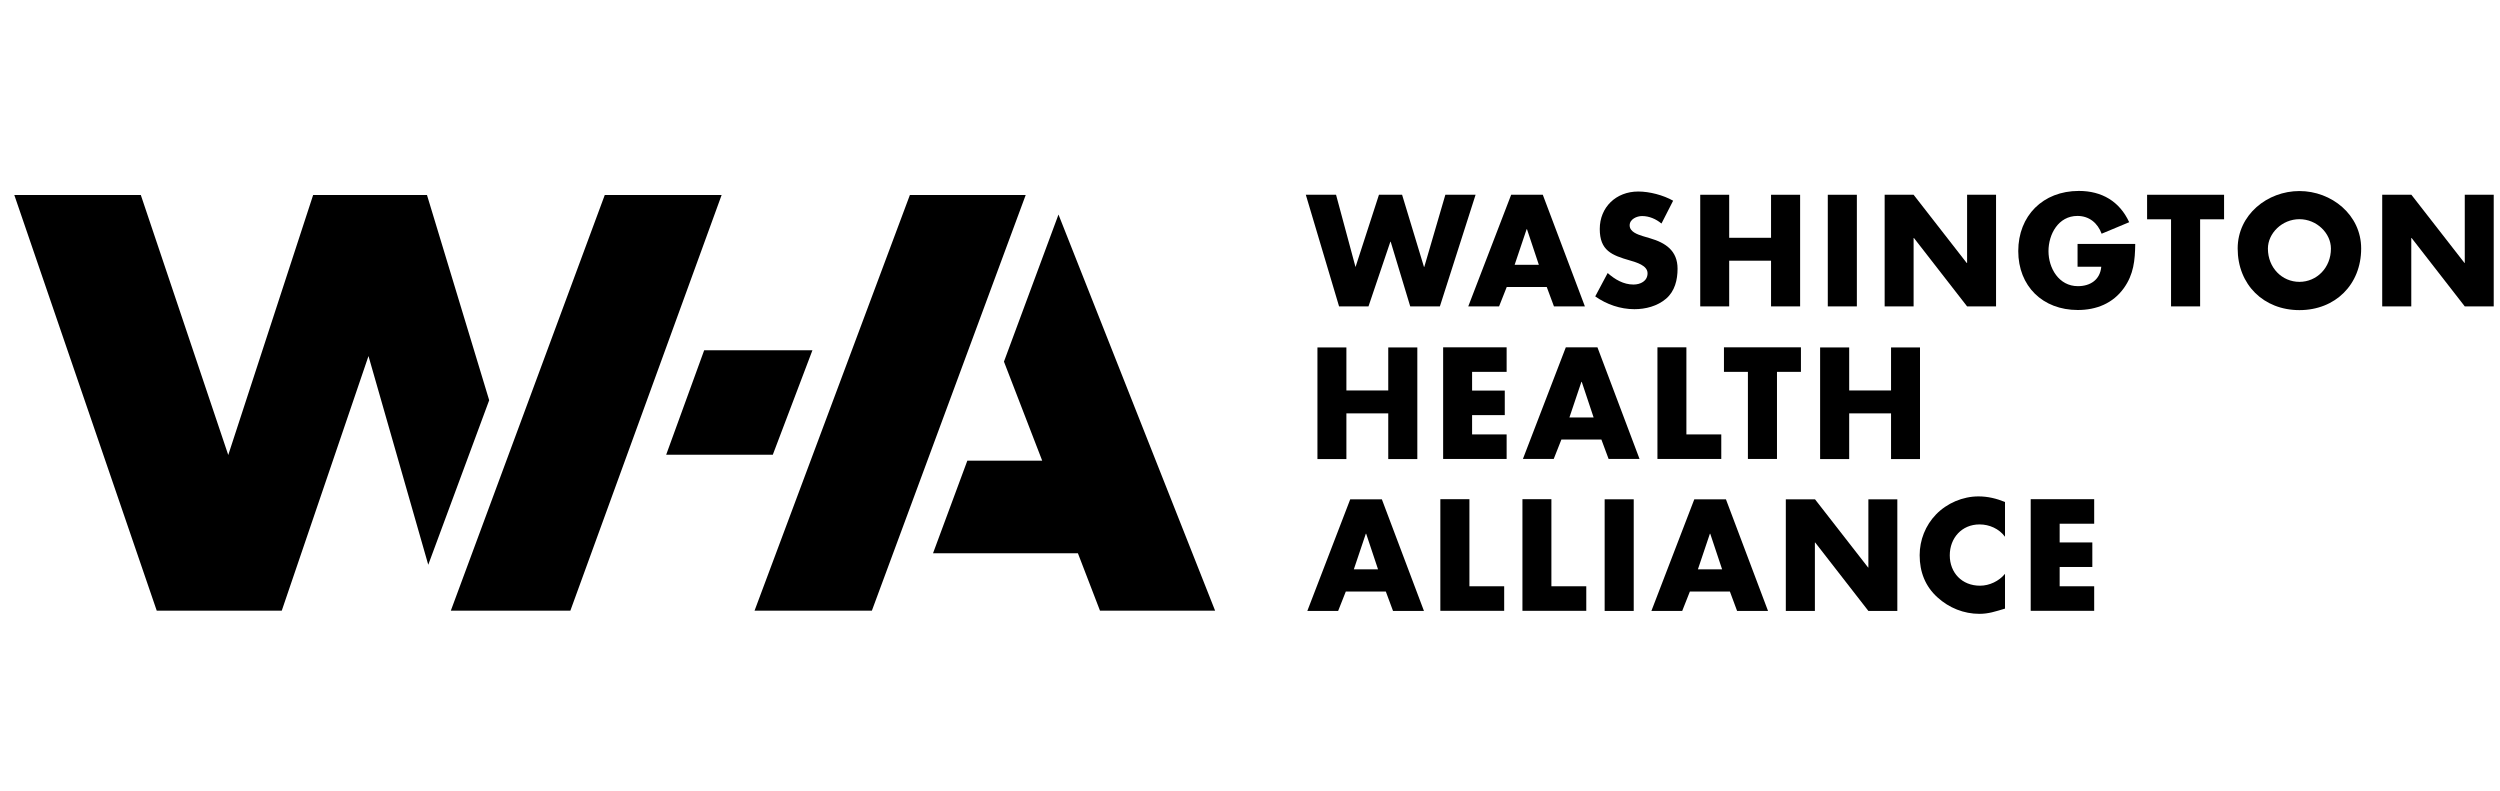<?xml version="1.0" encoding="UTF-8"?>
<svg xmlns="http://www.w3.org/2000/svg" xmlns:xlink="http://www.w3.org/1999/xlink" version="1.1" viewBox="0 0 215 68">
  <defs>
    <style>
      .cls-1 {
        fill: none;
      }

      .cls-2 {
        isolation: isolate;
      }

      .cls-3 {
        mix-blend-mode: multiply;
      }

      .cls-4 {
        clip-path: url(#clippath-1);
      }

      .cls-5 {
        clip-path: url(#clippath-3);
      }

      .cls-6 {
        clip-path: url(#clippath-2);
      }

      .cls-7 {
        display: none;
      }

      .cls-8 {
        clip-path: url(#clippath);
      }
    </style>
    <clipPath id="clippath">
      <rect class="cls-1" x=".31" y="17.72" width="214.39" height="32.57"/>
    </clipPath>
    <clipPath id="clippath-1">
      <rect class="cls-1" x=".31" y="17.72" width="214.39" height="32.57"/>
    </clipPath>
    <clipPath id="clippath-2">
      <rect class="cls-1" x=".31" y="17.72" width="214.39" height="32.57"/>
    </clipPath>
    <clipPath id="clippath-3">
      <path d="M127.78,2.44v1.14h6.53v41.22c0,13.31-11.27,17.8-18.12,17.8-12.41,0-18.12-5.71-18.2-18.29l-.16-40.65h7.67v-1.14h-42.77v1.14h7.67v58.94h-8.9L39.54,2.44l-19.1,60.16h-6.37v1.14h14.37v-1.14h-6.53l6.45-20.82c3.18.16,15.1.82,20.49,7.51l4.9,13.31h-4.98v1.14h37.39v-1.14h-7.67V3.66h11.26v40.65c0,15.59,14.04,19.43,26.29,19.43,11.1,0,19.75-7.43,19.75-18.94V3.58h6.37v-1.14h-14.37ZM28.68,40.8l7.92-25.31,11.51,31.67c-5.47-5.47-16.24-6.12-19.43-6.37Z"/>
    </clipPath>
  </defs>
  <!-- Generator: Adobe Illustrator 28.6.0, SVG Export Plug-In . SVG Version: 1.2.0 Build 709)  -->
  <g class="cls-2">
    <g id="copacino_fujikado" class="cls-7">
      <g>
        <path d="M58.42,31.3"/>
        <g>
          <path d="M63.1,7.86c-3.23,0-6,1.05-7.99,3.04-1.85,1.85-2.87,4.37-2.87,7.11s1.02,5.27,2.86,7.12c1.99,2,4.75,3.06,7.99,3.06s6.02-1.06,8.02-3.06c1.85-1.86,2.87-4.39,2.87-7.12s-1.02-5.26-2.87-7.11c-1.99-1.99-4.77-3.04-8.02-3.04ZM63.1,14.58c1.92,0,3.16,1.35,3.16,3.43s-1.24,3.47-3.16,3.47-3.12-1.36-3.12-3.47,1.22-3.43,3.12-3.43Z"/>
          <path d="M48.94,20.7c-.51-.48-1.31-.5-1.86-.04-.45.38-1.22.82-2.32.82-1.73,0-3.47-1.07-3.47-3.47,0-1.58.91-3.43,3.47-3.43.9,0,1.71.27,2.33.79.55.45,1.34.43,1.85-.04l2.93-2.75c.27-.26.43-.61.43-.98,0-.38-.14-.74-.41-1-.96-.96-3.75-3.15-8.92-2.65-5.33.51-9.45,5.01-9.38,10.23.08,5.91,4.54,10.03,10.85,10.03,4.24,0,6.62-1.91,7.44-2.73.27-.27.41-.62.41-1,0-.38-.16-.73-.43-.99l-2.93-2.78Z"/>
          <path d="M87.85,7.86c-1.87,0-3.29.61-4.63,2.01v-.31c0-.68-.56-1.24-1.24-1.24h-5.18c-.68,0-1.24.56-1.24,1.24v24.92c0,.78.63,1.41,1.41,1.41h4.83c.78,0,1.41-.63,1.41-1.41v-8.46c1.39,1.38,2.79,1.66,4.63,1.66,5.06,0,8.33-3.9,8.33-9.93s-3.27-9.89-8.33-9.89ZM88.98,17.93c0,1.71-1.05,3.55-3.35,3.55-.65,0-1.69-.3-2.4-.87-.19-.15-.31-.41-.31-.67v-3.99c0-.27.11-.51.31-.67.73-.6,1.76-.87,2.4-.87,1.61,0,3.35,1.1,3.35,3.51Z"/>
          <path d="M107.11,7.86c-2.98,0-5.97.83-8.2,2.28-.6.39-.8,1.19-.45,1.82l1.32,2.4c.18.33.48.56.84.66.35.1.72.05,1.04-.13,1.31-.75,2.83-1.18,4.17-1.18,2.02,0,3.28.81,3.28,2.1v1.53c-1.17-1.06-3.19-1.7-5.47-1.7-1.58,0-6.74.44-6.74,6.08,0,4.2,3.47,6.47,6.74,6.47,2.13,0,4.23-.74,5.47-1.89v.21c0,.67.54,1.21,1.21,1.21h5.12c.67,0,1.21-.54,1.21-1.21v-10.47c0-5.36-3.29-8.19-9.52-8.19ZM109.1,21.83c0,.34-.18.66-.46.82-.52.3-1.3.48-2.07.48-.67,0-2.22-.12-2.22-1.28,0-1.22,1.7-1.32,2.22-1.32.77,0,1.55.18,2.07.48.29.16.46.48.46.82Z"/>
          <path d="M128.69,14.58c1.23,0,2.02.49,2.47.91.44.41,1.1.41,1.53.01l3.31-3.11c.44-.42.47-1.1.06-1.56-2.91-3.22-7.74-3.03-9.15-2.89-5.33.51-9.45,5.01-9.38,10.23.08,5.91,4.54,10.03,10.85,10.03,4.47,0,6.85-2.08,7.67-2.97.41-.44.38-1.14-.05-1.56l-3.33-3.15c-.42-.4-1.08-.39-1.51,0-.47.44-1.28.96-2.47.96-1.73,0-3.47-1.07-3.47-3.47,0-1.58.91-3.43,3.47-3.43Z"/>
          <rect x="137.43" y="8.33" width="7.54" height="19.39" rx="1.13" ry="1.13"/>
          <path d="M160.44,7.86c-3.24,0-5.2,1.26-6.25,2.26v-.52c0-.7-.57-1.27-1.27-1.27h-4.99c-.7,0-1.27.57-1.27,1.27v17.1c0,.56.46,1.02,1.02,1.02h5.5c.56,0,1.02-.46,1.02-1.02v-9.58c0-1.17.8-2.2,1.91-2.46.27-.06.55-.09.85-.09,1.7,0,2.49.78,2.49,2.45v9.68c0,.56.46,1.02,1.02,1.02h5.5c.56,0,1.02-.46,1.02-1.02v-12.65c0-3.88-2.45-6.2-6.55-6.2Z"/>
          <path d="M187,10.9c-2-1.99-4.77-3.04-8.02-3.04s-6,1.05-7.99,3.04c-1.85,1.85-2.87,4.37-2.87,7.11s1.02,5.27,2.86,7.12c1.99,2,4.75,3.06,7.99,3.06s6.02-1.06,8.02-3.06c1.85-1.86,2.87-4.39,2.87-7.12s-1.02-5.26-2.87-7.11ZM178.98,14.58c1.92,0,3.16,1.35,3.16,3.43s-1.24,3.47-3.16,3.47-3.12-1.36-3.12-3.47,1.22-3.43,3.12-3.43Z"/>
          <rect x="137.42" y=".47" width="7.54" height="5.3" rx="1.23" ry="1.23"/>
        </g>
        <g>
          <path d="M187.65,41.66c-2.06-2.06-4.93-3.15-8.3-3.15s-6.2,1.09-8.26,3.15c-1.91,1.91-2.96,4.52-2.96,7.35s1.05,5.45,2.96,7.37c2.06,2.07,4.92,3.17,8.26,3.17s6.23-1.09,8.3-3.17c1.91-1.92,2.97-4.54,2.97-7.37s-1.05-5.44-2.97-7.35ZM179.35,45.45c1.99,0,3.28,1.4,3.28,3.56s-1.29,3.6-3.28,3.6-3.24-1.41-3.24-3.6,1.27-3.56,3.24-3.56Z"/>
          <path d="M73.26,57.93v-18.58c0-.46-.38-.84-.84-.84h-5.97c-.46,0-.84.38-.84.84v10.41c0,1.39-.94,2.62-2.29,2.93-.3.07-.62.11-.99.11-1.83,0-2.98-.81-2.98-2.93v-10.51c0-.46-.38-.84-.84-.84h-5.97c-.46,0-.84.38-.84.84v13.74c0,3.57,2.08,6.46,6.84,6.46,3.61,0,5.87-1.49,7.05-2.85v1.22c0,.61.5,1.11,1.11,1.11h5.42c.61,0,1.11-.5,1.11-1.11Z"/>
          <path d="M49.33,30.86c-1.03-.36-2.32-.59-3.76-.59-4.55,0-7.82,3.06-7.82,7.31v.93h-2.22c-.65,0-1.18.53-1.18,1.18v4.28c0,.65.53,1.18,1.18,1.18h2.22v12.72c0,.65.53,1.18,1.18,1.18h5.3c.65,0,1.18-.53,1.18-1.18v-12.72h2.99c.65,0,1.18-.53,1.18-1.18v-4.28c0-.65-.53-1.18-1.18-1.18h-2.99v-.68c0-1.19.81-1.91,1.96-1.91.2,0,.4.02.6.06.6.12,1.19-.26,1.35-.85l.76-2.87c.16-.59-.16-1.21-.74-1.41Z"/>
          <path d="M82.25,38.52h-5.63c-.56,0-1.01.45-1.01,1.01v18.62c0,1.95-.85,2.97-2.25,2.97h0c-.56,0-1.01.45-1.01,1.01v4.18c0,.52.4.96.92,1.01.43.03.91.05,1.46.05,5.95,0,8.54-3.95,8.54-9.22v-18.62c0-.56-.45-1.01-1.01-1.01Z"/>
          <path d="M113.77,46.35l6.46-5.68c.67-.88.04-2.15-1.07-2.15h-6.71c-.45,0-.79.32-1.13.61l-7.53,5.96v-13.05c0-.74-.6-1.34-1.34-1.34h-4.97c-.74,0-1.34.6-1.34,1.34v25.67c0,.74.6,1.34,1.34,1.34h4.97c.74,0,1.34-.6,1.34-1.34v-2.59l4.57-4.01,5.17,7.23c.23.44.69.71,1.18.71h5.58c1.07,0,1.71-1.2,1.11-2.09l-7.62-10.61Z"/>
          <path d="M132.38,37.87c-3.35,0-6.66.96-9.09,2.63-.45.31-.59.91-.32,1.4l1.7,3.1c.14.26.38.44.66.52.29.08.58.03.84-.12,1.49-.9,3.24-1.42,4.81-1.42,2.28,0,3.69.93,3.69,2.41v1.97c-1.2-1.26-3.48-2.03-6.07-2.03-1.32,0-3.21.22-4.75,1.28-1.62,1.11-2.44,2.85-2.44,5.19,0,5.02,4.41,6.89,7.19,6.89,2.42,0,4.8-.89,6.07-2.24v.65c0,.59.48,1.07,1.07,1.07h5.77c.59,0,1.07-.48,1.07-1.07v-11.47c0-7.24-5.55-8.76-10.21-8.76ZM132.14,54.24c-.67,0-2.23-.13-2.23-1.33,0-1.26,1.7-1.36,2.23-1.36.74,0,1.49.17,2.01.46.32.18.52.52.52.89s-.2.71-.52.89c-.51.29-1.26.46-2.01.46Z"/>
          <rect x="85.91" y="38.52" width="7.65" height="20.53" rx="1.18" ry="1.18"/>
          <rect x="85.91" y="30.89" width="7.64" height="5.03" rx="1.02" ry="1.02"/>
          <path d="M165.73,30.33h-5.06c-.67,0-1.22.55-1.22,1.22v8.92c-1.82-1.91-3.56-2.22-5.84-2.22-5.49,0-9.71,3.69-9.71,10.65s4.21,10.61,9.71,10.61c2.28,0,4.06-.71,5.84-2.62v1.02c0,.58.47,1.04,1.04,1.04h5.42c.58,0,1.04-.47,1.04-1.04v-26.36c0-.67-.55-1.22-1.22-1.22ZM159.44,51.59c-.05.27-.19.51-.43.69-.81.6-1.99.94-2.84.94-2.13,0-3.99-1.38-3.99-3.82s1.86-3.86,3.99-3.86c.84,0,2.04.36,2.84.94.23.17.38.42.43.69v4.43Z"/>
        </g>
      </g>
    </g>
    <g id="Parr" class="cls-7">
      <g>
        <path d="M94.41,27.49h-7.23s-11.1,28.73-11.1,28.73h7.16s2.3-6.3,2.3-6.3h10.45s2.37,6.3,2.37,6.3h7.24s-11.19-28.73-11.19-28.73ZM93.93,44.03h-6.34s3.15-8.94,3.15-8.94l3.19,8.94Z"/>
        <path d="M125.18,45.39c3.03-1.67,4.82-4.74,4.81-8.3-.01-5.55-4.27-9.59-10.13-9.59h-12.77s.07,28.73.07,28.73h6.82s-.02-9.56-.02-9.56h4.75s5.16,9.56,5.16,9.56h7.17s-5.85-10.84-5.85-10.84ZM113.93,33.72h5.76c2.05,0,3.49,1.39,3.49,3.37,0,1.98-1.43,3.37-3.48,3.37h-5.76s-.02-6.73-.02-6.73Z"/>
        <path d="M152.48,45.39c3.03-1.67,4.82-4.74,4.81-8.3-.01-5.55-4.27-9.59-10.13-9.59h-12.77s.07,28.73.07,28.73h6.82s-.02-9.56-.02-9.56h4.75s5.16,9.56,5.16,9.56h7.17s-5.85-10.84-5.85-10.84ZM150.47,37.08c0,1.98-1.43,3.37-3.48,3.37h-5.76s-.02-6.73-.02-6.73h5.76c2.05,0,3.49,1.39,3.49,3.37Z"/>
        <path d="M68.98,27.49h-12.3s.07,28.73.07,28.73h6.82s-.02-9.16-.02-9.16h5.48c5.85,0,10.25-4.2,10.24-9.78-.01-5.67-4.34-9.78-10.29-9.79ZM72.45,37.28c0,1.97-1.63,3.57-3.64,3.56h-5.28s-.02-7.13-.02-7.13h5.28c2.01,0,3.65,1.6,3.65,3.57Z"/>
        <polygon points="158.34 17.17 107.47 .45 56.66 17.19 56.68 25.47 107.47 8.73 158.34 25.45 158.34 17.17"/>
        <polygon points="158.34 59.65 56.76 59.68 56.78 67.55 158.34 67.53 158.34 59.65"/>
      </g>
    </g>
    <g id="voyager" class="cls-7">
      <g class="cls-3">
        <path d="M28.97,50.66h-1.94l-10.43-23.51h5.91l5.51,14.09,5.93-14.09h5.71l-10.69,23.51Z"/>
        <path d="M38.96,38.63c0-3.52,1.02-6.38,3.05-8.59,2.03-2.22,4.72-3.32,8.05-3.32,3.5,0,6.22,1.07,8.17,3.19,1.94,2.13,2.91,5.04,2.91,8.73s-.99,6.61-2.96,8.78c-1.98,2.17-4.68,3.25-8.11,3.25s-6.24-1.09-8.18-3.28c-1.95-2.19-2.92-5.11-2.92-8.74ZM44.57,38.63c0,5.09,1.83,7.63,5.5,7.63,1.68,0,3.01-.66,3.99-1.98.99-1.32,1.48-3.2,1.48-5.65,0-5.01-1.83-7.52-5.47-7.52-1.68,0-3.02.66-4.01,1.98-.99,1.33-1.48,3.17-1.48,5.54Z"/>
        <path d="M73.91,53.94c-.57,1.54-1.8,2.81-3.7,3.82-1.89,1.02-4.09,1.52-6.61,1.52v-4.76c4.15,0,6.23-1.04,6.23-3.12,0-1.38-.57-3.49-1.72-6.34l-7.22-17.91h5.58l6.29,15.95,5.67-15.95h5.58l-10.11,26.79Z"/>
        <path d="M97.91,47.93c-.49.8-1.34,1.46-2.56,1.97-1.22.51-2.48.76-3.8.76-2.49,0-4.44-.62-5.87-1.87-1.42-1.24-2.13-3-2.13-5.29,0-2.68,1-4.77,3.01-6.28,2.01-1.5,4.86-2.26,8.55-2.26.63,0,1.38.11,2.24.32,0-2.71-1.72-4.08-5.15-4.08-2.03,0-3.73.34-5.09,1.02l-1.17-4.19c1.85-.89,4.06-1.33,6.62-1.33,3.52,0,6.1.8,7.74,2.4,1.64,1.6,2.46,4.63,2.46,9.1v4.94c0,3.07.62,5.01,1.85,5.8-.44.77-.94,1.25-1.48,1.44-.55.18-1.17.27-1.88.27-.77,0-1.47-.29-2.09-.86-.62-.57-1.03-1.2-1.25-1.88ZM97.39,39.37c-.92-.19-1.61-.28-2.07-.28-4.26,0-6.38,1.4-6.38,4.18,0,2.07,1.2,3.11,3.6,3.11,3.23,0,4.85-1.61,4.85-4.85v-2.16Z"/>
        <path d="M105.95,56.16l3.41-4.2c1.88,1.72,3.98,2.59,6.29,2.59,1.55,0,2.84-.23,3.84-.69,1.01-.46,1.51-1.09,1.51-1.9,0-1.36-1.11-2.05-3.34-2.05-.61,0-1.5.07-2.7.21-1.19.15-2.09.22-2.7.22-3.71,0-5.56-1.34-5.56-3.99,0-.76.31-1.51.93-2.24.62-.74,1.34-1.28,2.16-1.62-2.63-1.71-3.94-4.13-3.94-7.27,0-2.47.9-4.52,2.71-6.13,1.81-1.62,4.04-2.43,6.68-2.43,2.07,0,3.8.39,5.19,1.16l2.11-2.46,3.73,3.38-2.57,1.88c.89,1.35,1.34,2.94,1.34,4.79,0,2.63-.8,4.73-2.4,6.3-1.6,1.57-3.63,2.36-6.07,2.36-.39,0-.9-.03-1.56-.11l-.88-.13c-.1,0-.48.15-1.16.46-.67.31-1,.63-1,.96,0,.58.5.86,1.49.86.45,0,1.2-.11,2.24-.32,1.05-.22,1.95-.33,2.69-.33,5.25,0,7.87,2.11,7.87,6.32,0,2.33-1.05,4.16-3.15,5.49-2.1,1.33-4.63,1.99-7.59,1.99-3.54,0-6.73-1.04-9.59-3.13ZM111.34,35.25c0,1.37.37,2.46,1.13,3.29.75.83,1.77,1.24,3.05,1.24s2.26-.41,2.95-1.21c.69-.81,1.04-1.91,1.04-3.32,0-1.16-.37-2.14-1.11-2.95-.74-.8-1.7-1.2-2.88-1.2-1.24,0-2.24.39-3.02,1.16-.77.78-1.16,1.78-1.16,3Z"/>
        <path d="M149.12,40.34h-16.49c.1,1.83.74,3.27,1.9,4.29,1.17,1.02,2.73,1.53,4.7,1.53,2.45,0,4.32-.64,5.6-1.92l2.09,4.12c-1.89,1.54-4.73,2.31-8.49,2.31-3.52,0-6.31-1.03-8.35-3.09-2.04-2.06-3.07-4.94-3.07-8.64s1.12-6.57,3.37-8.83c2.25-2.26,4.95-3.38,8.09-3.38,3.35,0,6.04.99,8.06,2.99,2.03,2,3.04,4.55,3.04,7.63,0,.66-.15,1.66-.45,3ZM132.82,36.28h11.34c-.37-3.38-2.24-5.07-5.6-5.07-3.08,0-4.99,1.69-5.73,5.07Z"/>
        <path d="M165.47,32.17c-.96-.64-2.02-.95-3.17-.95-1.25,0-2.36.57-3.33,1.7-.97,1.14-1.45,2.52-1.45,4.16v13.15h-5.39v-23.08h5.39v2.11c1.51-1.69,3.51-2.54,6.01-2.54,1.84,0,3.25.28,4.23.84l-2.29,4.62Z"/>
      </g>
      <path d="M53.71,2.09c-.99-.85-2.28-1.44-3.67-1.43-1.39,0-2.68.58-3.66,1.44-.99.86-1.76,1.97-2.4,3.31l-8.23,17.4h5.67l7.19-15.21c.4-.85.83-1.38,1.1-1.61.14-.12.4-.21.65,0,.28.23.71.76,1.11,1.61l7.19,15.21h5.67l-8.23-17.4c-.63-1.34-1.41-2.45-2.41-3.32Z"/>
      <g>
        <path d="M136.46,60.08c-.1-.96-.8-1.65-1.78-1.65-1.49,0-2.48,1.1-2.48,3.65s.89,3.65,2.27,3.65,1.97-1.09,2.09-1.78l1.97.44c-.08.51-.76,2.95-4.2,2.95-2.62,0-4.36-1.8-4.36-5.26s1.93-5.26,4.71-5.26c2.09,0,3.29,1.1,3.74,2.85l-1.96.41Z"/>
        <path d="M145.08,57.06h2.69l3.65,10.04h-2.21l-.8-2.34h-4.15l-.83,2.34h-2.13l3.78-10.04ZM147.9,63.21l-1.11-3.16c-.16-.44-.31-.94-.39-1.38h-.07c-.07.44-.21.96-.37,1.38l-1.16,3.16h3.1Z"/>
        <path d="M154.97,57.06h3.99c2.41,0,3.4,1.38,3.4,3.07,0,2.34-1.72,3.2-3.38,3.2h-1.89v3.76h-2.11v-10.04ZM158.5,61.79c1.24,0,1.83-.61,1.83-1.73,0-.78-.37-1.44-1.38-1.44h-1.86v3.17h1.41Z"/>
        <path d="M166.31,57.06h2.11v10.04h-2.11v-10.04Z"/>
        <path d="M174.99,58.73h-2.75v-1.66h7.61v1.66h-2.75v8.38h-2.11v-8.38Z"/>
        <path d="M185.08,57.06h2.69l3.65,10.04h-2.21l-.8-2.34h-4.15l-.83,2.34h-2.13l3.78-10.04ZM187.9,63.21l-1.11-3.16c-.16-.44-.31-.94-.39-1.38h-.07c-.07.44-.21.96-.37,1.38l-1.16,3.16h3.1Z"/>
        <path d="M195.02,57.06h2.11v8.38h3.99v1.66h-6.11v-10.04Z"/>
      </g>
    </g>
    <g id="budge_heipt" class="cls-7">
      <g>
        <path d="M12.35,34.92c.66-.1,1.3-.3,1.91-.61.67-.34,1.23-.84,1.66-1.49s.65-1.48.65-2.48c0-1.62-.61-2.85-1.83-3.69-1.22-.84-2.89-1.27-5.03-1.27H1.43v20.82h8.79c1.28,0,2.46-.18,3.54-.54,1.07-.36,1.94-.95,2.59-1.77s.98-1.93.98-3.32c0-1.68-.47-2.98-1.42-3.91-.92-.9-2.1-1.48-3.55-1.74ZM4.53,27.87h5.12c1.33,0,2.28.27,2.86.81.57.54.86,1.23.86,2.08,0,1.06-.37,1.82-1.11,2.27-.74.45-1.65.68-2.74.68h-4.99v-5.84ZM13.82,41.77c-.24.57-.67,1.03-1.27,1.39-.61.36-1.45.54-2.53.54h-5.48v-7.52h4.69c1.05,0,1.94.14,2.68.43.74.28,1.3.71,1.69,1.27.39.56.59,1.27.59,2.12,0,.62-.12,1.21-.36,1.78Z"/>
        <path d="M35.39,38.62c0,1.67-.46,2.98-1.37,3.93-.91.95-2.16,1.42-3.75,1.42s-2.83-.47-3.74-1.42c-.91-.94-1.37-2.24-1.37-3.88v-13.3h-3.11v13.51c0,1.58.33,2.95,1.01,4.09.67,1.15,1.62,2.03,2.84,2.65,1.22.62,2.68.93,4.37.93s3.16-.31,4.39-.93c1.23-.62,2.17-1.51,2.83-2.65.66-1.15.99-2.51.99-4.09v-13.51h-3.09v13.25Z"/>
        <path d="M56.99,26.61c-1.58-.82-3.59-1.24-6.05-1.24h-6.74v20.82h6.58c2.25,0,4.18-.38,5.8-1.15,1.62-.77,2.86-1.93,3.73-3.49.87-1.56,1.3-3.52,1.3-5.89,0-2.13-.38-3.97-1.13-5.51-.75-1.54-1.92-2.73-3.49-3.55ZM50.46,43.61h-3.15v-15.65h3.31c1.81,0,3.28.32,4.4.95,1.12.63,1.95,1.53,2.47,2.7.53,1.17.79,2.56.79,4.17,0,5.22-2.61,7.82-7.82,7.82Z"/>
        <path d="M72.44,28.64c.98-.69,2.16-1.04,3.54-1.04s2.52.37,3.49,1.1c.97.73,1.61,1.89,1.93,3.47l3.3-.77c-.35-1.45-.94-2.64-1.78-3.58s-1.85-1.64-3.04-2.11c-1.19-.47-2.49-.7-3.9-.7-2.08,0-3.86.46-5.34,1.38-1.48.92-2.61,2.19-3.39,3.81-.78,1.62-1.17,3.49-1.17,5.63s.39,3.95,1.17,5.56c.78,1.61,1.94,2.88,3.48,3.8,1.54.92,3.45,1.37,5.73,1.37.79,0,1.67-.09,2.65-.26.98-.17,1.96-.52,2.94-1.05.98-.53,1.85-1.31,2.62-2.36v-7.53h-9.65v2.59h6.72v3.83c-.7.86-1.54,1.44-2.52,1.74-.97.3-1.95.46-2.94.46-1.67,0-3.01-.36-4.01-1.08-1.01-.72-1.74-1.68-2.2-2.9-.46-1.21-.69-2.56-.69-4.05,0-1.68.26-3.14.78-4.39.52-1.25,1.27-2.22,2.26-2.91Z"/>
        <path d="M144.41,34.24h-10.8v-8.86h-3.11v8.86h-5.96c-.94-3.85-4.41-6.72-8.55-6.72s-7.61,2.87-8.55,6.72h-14.46v-6.28h10.87v-2.59h-13.98v20.82h14.19v-2.59h-11.08v-6.78h14.23c.26,4.62,4.1,8.29,8.78,8.29s8.52-3.68,8.78-8.29h5.72v9.37h3.11v-9.37h.53s10.27-.01,10.27-.01v9.39h3.09v-20.82h-3.09v8.86ZM116,43.02c-3.69,0-6.7-3.01-6.7-6.7s3.01-6.7,6.7-6.7,6.7,3.01,6.7,6.7-3.01,6.7-6.7,6.7Z"/>
        <polygon points="154.76 36.42 164.2 36.42 164.2 33.89 154.76 33.89 154.76 27.96 165.63 27.96 165.63 25.37 151.65 25.37 151.65 46.2 165.84 46.2 165.84 43.61 154.76 43.61 154.76 36.42"/>
        <rect x="170.68" y="25.37" width="3.11" height="20.82"/>
        <path d="M193.23,26.88c-1.22-1.01-3.05-1.51-5.49-1.51h-8.08v20.82h3.11v-9.01h4.8c2.52,0,4.39-.51,5.63-1.53,1.24-1.02,1.86-2.48,1.86-4.37s-.61-3.4-1.83-4.4ZM190.83,33.79c-.73.6-1.78.9-3.16.9h-4.9v-6.81h4.87c1.53,0,2.63.34,3.29,1.01.66.67.99,1.48.99,2.43,0,1.05-.36,1.88-1.09,2.47Z"/>
        <polygon points="195.8 25.37 195.8 27.96 203.21 27.96 203.21 46.2 206.32 46.2 206.32 27.96 213.77 27.96 213.77 25.37 195.8 25.37"/>
        <path d="M118.79,38.1c.21-.53.32-1.13.32-1.79v-.4h-1.35v.28c0,.41-.05.8-.16,1.18-.05.17-.11.32-.17.47-.52-.55-1.03-1.1-1.55-1.64.62-.33,1.06-.67,1.32-1.02.26-.35.4-.72.4-1.12,0-.37-.1-.7-.29-.98-.2-.28-.47-.5-.82-.66-.35-.16-.75-.24-1.21-.24s-.88.08-1.24.25c-.36.16-.65.39-.86.68-.21.29-.31.63-.31,1.01,0,.19.03.37.1.55.07.18.18.37.33.57.15.21.35.46.61.74h0s-.33.17-.33.17c-.54.26-.93.58-1.17.93-.24.36-.37.77-.37,1.22,0,.48.12.9.36,1.25.24.35.58.61,1.01.8.43.18.94.28,1.51.28s1.14-.1,1.65-.3c.3-.12.58-.27.84-.45.34.37.69.74,1.03,1.1l1.06-.92-1.12-1.19c.16-.23.29-.49.4-.77ZM114.6,33.55c.18-.16.4-.24.67-.24s.47.08.63.24c.16.16.24.36.24.61,0,.23-.08.44-.25.63-.16.19-.43.38-.82.57-.19-.21-.34-.38-.45-.51-.11-.14-.18-.26-.23-.36-.05-.1-.07-.21-.07-.31,0-.26.09-.47.26-.63ZM115.15,39.37c-.46,0-.83-.11-1.1-.32-.27-.22-.4-.51-.4-.88,0-.25.07-.48.21-.69.14-.2.35-.38.64-.53l.18-.1,1.88,2.08c-.09.06-.18.12-.27.17-.33.18-.71.26-1.14.26Z"/>
      </g>
    </g>
    <g id="WHA">
      <g>
        <path d="M116.56,22.95h.02l2.01-6.2h1.99l1.88,6.2h.03l1.81-6.2h2.6l-3.07,9.6h-2.55l-1.68-5.56h-.03l-1.88,5.56h-2.53l-2.86-9.6h2.6l1.67,6.2Z"/>
        <path d="M129.58,24.68l-.66,1.67h-2.65l3.69-9.6h2.72l3.62,9.6h-2.66l-.62-1.67h-3.44ZM131.32,19.71h-.03l-1.03,3.06h2.08l-1.02-3.06Z"/>
        <path d="M142.88,19.22c-.46-.38-1.04-.64-1.66-.64-.46,0-1.07.27-1.07.8,0,.56.68.78,1.11.92l.64.19c1.34.39,2.37,1.07,2.37,2.62,0,.95-.23,1.93-.99,2.58-.75.64-1.76.9-2.72.9-1.21,0-2.39-.41-3.37-1.1l1.07-2.01c.62.55,1.36.99,2.22.99.59,0,1.21-.29,1.21-.97s-.98-.94-1.51-1.1c-1.57-.45-2.6-.85-2.6-2.71s1.39-3.22,3.31-3.22c.97,0,2.15.31,3,.79l-.99,1.94Z"/>
        <path d="M152.31,20.45v-3.7h2.5v9.6h-2.5v-3.93h-3.6v3.93h-2.49v-9.6h2.49v3.7h3.6Z"/>
        <path d="M159.69,26.35h-2.5v-9.6h2.5v9.6Z"/>
        <path d="M162.08,16.75h2.49l4.57,5.87h.03v-5.87h2.49v9.6h-2.49l-4.57-5.88h-.03v5.88h-2.49v-9.6Z"/>
        <path d="M183.63,20.99c-.02,1.4-.13,2.6-.98,3.79-.94,1.31-2.36,1.88-3.96,1.88-3.02,0-5.12-2.05-5.12-5.07s2.11-5.17,5.21-5.17c1.97,0,3.5.89,4.33,2.69l-2.37.99c-.34-.92-1.07-1.53-2.08-1.53-1.64,0-2.49,1.57-2.49,3.03s.89,3.01,2.53,3.01c1.08,0,1.91-.56,2.01-1.67h-2.04v-1.96h4.95Z"/>
        <path d="M189.2,26.35h-2.49v-7.49h-2.06v-2.11h6.62v2.11h-2.06v7.49Z"/>
        <path d="M203.06,21.37c0,3.11-2.23,5.3-5.31,5.3s-5.31-2.19-5.31-5.3c0-2.9,2.55-4.94,5.31-4.94s5.31,2.04,5.31,4.94ZM195.04,21.38c0,1.65,1.22,2.86,2.71,2.86s2.71-1.21,2.71-2.86c0-1.32-1.22-2.53-2.71-2.53s-2.71,1.21-2.71,2.53Z"/>
        <path d="M204.88,16.75h2.5l4.57,5.87h.02v-5.87h2.49v9.6h-2.49l-4.57-5.88h-.03v5.88h-2.5v-9.6Z"/>
        <path d="M119.39,33.58v-3.7h2.5v9.6h-2.5v-3.93h-3.6v3.93h-2.49v-9.6h2.49v3.7h3.6Z"/>
        <path d="M126.6,31.99v1.6h2.81v2.11h-2.81v1.66h2.97v2.11h-5.46v-9.6h5.46v2.11h-2.97Z"/>
        <path d="M134.28,37.8l-.66,1.67h-2.65l3.69-9.6h2.72l3.62,9.6h-2.66l-.62-1.67h-3.44ZM136.03,32.84h-.03l-1.03,3.06h2.08l-1.02-3.06Z"/>
        <path d="M145.04,37.36h2.99v2.11h-5.49v-9.6h2.49v7.49Z"/>
        <path d="M152.81,39.47h-2.49v-7.49h-2.06v-2.11h6.62v2.11h-2.06v7.49Z"/>
        <path d="M162.63,33.58v-3.7h2.49v9.6h-2.49v-3.93h-3.6v3.93h-2.5v-9.6h2.5v3.7h3.6Z"/>
        <path d="M115.74,50.87l-.66,1.67h-2.65l3.69-9.6h2.72l3.62,9.6h-2.66l-.62-1.67h-3.44ZM117.49,45.9h-.03l-1.03,3.06h2.08l-1.02-3.06Z"/>
        <path d="M126.37,50.42h2.99v2.11h-5.49v-9.6h2.5v7.49Z"/>
        <path d="M133.43,50.42h2.99v2.11h-5.49v-9.6h2.49v7.49Z"/>
        <path d="M140.5,52.54h-2.5v-9.6h2.5v9.6Z"/>
        <path d="M145.33,50.87l-.66,1.67h-2.65l3.69-9.6h2.72l3.62,9.6h-2.66l-.62-1.67h-3.44ZM147.08,45.9h-.03l-1.03,3.06h2.08l-1.02-3.06Z"/>
        <path d="M153.59,42.94h2.5l4.57,5.87h.02v-5.87h2.49v9.6h-2.49l-4.57-5.88h-.03v5.88h-2.5v-9.6Z"/>
        <path d="M172.43,46.16c-.51-.69-1.34-1.06-2.19-1.06-1.53,0-2.56,1.17-2.56,2.66s1.04,2.61,2.6,2.61c.81,0,1.63-.39,2.15-1.02v2.99c-.83.25-1.43.45-2.2.45-1.34,0-2.61-.51-3.6-1.41-1.06-.95-1.54-2.2-1.54-3.63,0-1.31.5-2.57,1.41-3.51.94-.97,2.3-1.55,3.65-1.55.8,0,1.54.18,2.28.48v2.99Z"/>
        <path d="M177.13,45.05v1.6h2.81v2.11h-2.81v1.66h2.97v2.11h-5.46v-9.6h5.46v2.11h-2.97Z"/>
      </g>
      <g>
        <polygon points="66.46 39.11 69.87 30.12 60.56 30.12 57.29 39.11 66.46 39.11"/>
        <polygon points="42.07 34.42 36.72 16.77 26.93 16.77 19.63 39.13 12.11 16.77 1.23 16.77 13.48 52.52 24.23 52.52 31.69 30.62 36.83 48.57 42.07 34.42"/>
        <polygon points="52.01 16.77 38.77 52.52 49.05 52.52 62.06 16.77 52.01 16.77"/>
        <polygon points="91.03 18.45 86.34 31.1 89.63 39.62 83.19 39.62 80.24 47.58 92.7 47.58 94.6 52.52 104.5 52.52 91.03 18.45"/>
        <polygon points="88.21 16.77 78.25 16.77 64.89 52.52 74.98 52.52 88.21 16.77"/>
      </g>
    </g>
    <g id="aws" class="cls-7">
      <path d="M77.28,26.53c-3.33,0-7.05,1.28-7.83,5.5-.08.45.21.66.5.73l3.41.41c.32-.02.53-.36.59-.68.29-1.45,1.49-2.14,2.82-2.14.72,0,1.53.25,1.96.91.49.74.45,1.74.45,2.59v.5c-2.03.23-4.7.37-6.6,1.23-2.19.97-3.73,2.96-3.73,5.87,0,3.73,2.29,5.6,5.23,5.6,2.49,0,3.86-.58,5.78-2.59.64.95.84,1.38,2,2.37.26.15.59.11.82-.09v.05c.7-.64,1.97-1.8,2.68-2.41.29-.24.22-.63,0-.96-.64-.91-1.32-1.64-1.32-3.32v-5.6c0-2.37.2-4.56-1.5-6.19-1.34-1.32-3.58-1.77-5.28-1.77h0ZM123.14,26.53c-3.33,0-7.05,1.28-7.83,5.5-.08.45.21.66.5.73l3.41.41c.32-.02.53-.36.59-.68.29-1.45,1.49-2.14,2.82-2.14.72,0,1.53.25,1.96.91.49.74.41,1.74.41,2.59v.5c-2.03.23-4.65.37-6.55,1.23-2.19.97-3.73,2.96-3.73,5.87,0,3.73,2.29,5.6,5.23,5.6,2.48,0,3.86-.58,5.78-2.59.63.95.84,1.38,2,2.37.26.14.59.13.82-.09v.05c.7-.64,1.97-1.8,2.68-2.41.28-.24.22-.63,0-.96-.64-.91-1.32-1.64-1.32-3.32v-5.6c0-2.37.15-4.56-1.55-6.19-1.35-1.32-3.53-1.77-5.24-1.77h0ZM97.34,26.71c-2.15,0-3.75,1.09-4.59,3.41h-.05v-2.41c-.02-.34-.3-.61-.64-.64h-3.28c-.37,0-.68.31-.68.68v18.43c.03.34.3.61.64.64h3.5c.38,0,.68-.31.68-.68v-9.78c0-2.13-.1-5.05,2.41-5.05s2.14,3,2.14,5.05v9.78c0,.35.28.66.64.68h3.5c.38,0,.68-.31.68-.68v-9.78c0-1.05-.04-2.57.32-3.5.36-.93,1.24-1.55,2.09-1.55,1.01,0,1.79.35,2.05,1.59.16.74.09,2.68.09,3.46v9.78c0,.35.28.66.64.68h3.5c.38,0,.68-.31.68-.68v-11.65c0-1.98.2-4.22-.91-5.78-.98-1.39-2.58-2-4.05-2-2.06,0-3.97,1.09-4.82,3.41-.98-2.33-2.36-3.41-4.55-3.41h0ZM156.9,26.71c-5.06,0-7.87,4.45-7.87,10.19s2.78,10.28,7.87,10.28,8.01-4.48,8.01-10.1-2.82-10.37-8.01-10.37h0ZM176.87,26.71c-2.42,0-3.8,1.21-4.78,3.73h-.05v-2.82c-.06-.29-.33-.48-.64-.5h-3.23c-.35,0-.64.25-.68.59v18.43c0,.36.28.65.64.68h3.46c.37,0,.68-.31.68-.68v-9.92c0-1.24.1-2.38.59-3.5.39-.89,1.15-1.46,2-1.46,2.41,0,2.18,2.94,2.18,4.96v10.01c.05.32.31.57.64.59h3.5c.34,0,.64-.26.68-.59v-11.6c0-1.78,0-4.26-.91-5.73-.98-1.59-2.53-2.18-4.1-2.18h0ZM134.83,27.03c-.36,0-.64.28-.64.68v2.64c0,.39.27.68.64.68h6.01l-6.87,10.15c-.42.65-.45,1.39-.45,1.82v2.68c0,.39.42.81.82.59,3.91-2.14,8.61-1.95,12.15-.05.43.23.86-.21.86-.59v-2.82c-.02-.42-.26-.8-.64-1-2.01-1.16-4.34-1.51-6.55-1.46l5.96-8.74c.55-.78.86-1.26.86-1.64v-2.27c0-.39-.27-.68-.64-.68h-11.51ZM156.9,30.49c1.11,0,1.93.49,2.32,1.77.45,1.47.5,3.32.5,4.87,0,2.36-.11,6.28-2.82,6.28s-2.73-4.85-2.73-7.1.15-5.82,2.73-5.82ZM79.14,37.22v.77c0,1.4.05,2.58-.64,3.82-.56,1.01-1.43,1.64-2.41,1.64-1.34,0-2.14-1.09-2.14-2.64,0-3.06,2.66-3.59,5.19-3.59ZM125,37.22v.77c0,1.4.05,2.58-.64,3.82-.56,1.01-1.43,1.64-2.41,1.64-1.34,0-2.14-1.09-2.14-2.64,0-3.06,2.66-3.59,5.19-3.59Z"/>
      <path d="M147.7,47.41v2.64h1.77v-2.64h-1.77ZM96.25,47.86v18.79h1.64v-1.68c.35.67.75,1.17,1.23,1.5.48.33,1.03.5,1.64.5,1.2,0,2.24-.61,3.14-1.86s1.37-3.06,1.37-5.37c0-1.51-.19-2.76-.59-3.82-.4-1.06-.93-1.85-1.59-2.37s-1.42-.82-2.23-.82c-.56,0-1.12.15-1.59.45-.47.3-.86.8-1.23,1.41v-6.73h-1.77,0ZM113.08,52.28c-1.23,0-2.21.37-2.91,1.09-.7.73-1.05,1.66-1.05,2.82,0,.67.15,1.24.41,1.77s.63.96,1.09,1.27c.47.32,1.39.73,2.77,1.18.96.31,1.53.57,1.77.77.36.3.55.69.55,1.23,0,.62-.22,1.14-.64,1.55-.42.41-1.01.59-1.77.59s-1.4-.22-1.86-.68-.71-1.18-.82-2.14l-1.77.36c.4,2.92,1.86,4.37,4.37,4.37,1.34,0,2.36-.38,3.14-1.18s1.18-1.89,1.18-3.19c0-.7-.12-1.31-.36-1.82s-.57-.89-1-1.18c-.43-.29-1.4-.69-2.87-1.18-1.07-.37-1.69-.65-1.91-.82-.36-.29-.55-.68-.55-1.18s.17-.95.55-1.27.96-.5,1.73-.5c1.36,0,2.12.75,2.27,2.23l1.73-.27c-.12-.94-.32-1.68-.64-2.18s-.78-.93-1.37-1.23c-.59-.3-1.27-.41-2.04-.41h0ZM123.96,52.28c-1.42,0-2.62.59-3.55,1.82s-1.37,3.02-1.37,5.37.45,4.03,1.37,5.23c.92,1.2,2.11,1.77,3.59,1.77,1.18,0,2.16-.35,2.96-1.09.8-.74,1.38-1.82,1.68-3.28l-1.82-.32c-.52,1.86-1.49,2.77-2.82,2.77-.85,0-1.54-.36-2.14-1.14-.59-.78-.93-1.93-1-3.46h7.83v-.64c0-2.3-.46-4.02-1.37-5.23-.91-1.21-2.01-1.82-3.36-1.82h0ZM134.74,52.28c-.43,0-.8.14-1.14.45s-.73.95-1.14,1.91v-2.09h-1.59v13.6h1.77v-7.1c0-.99.09-1.94.32-2.82.13-.5.37-.9.68-1.18s.67-.41,1.05-.41c.42,0,.83.17,1.27.5l.59-2.14c-.62-.49-1.23-.73-1.82-.73h0ZM156.49,52.28c-1.4,0-2.56.59-3.46,1.77-.89,1.18-1.37,2.96-1.37,5.32s.48,4.12,1.37,5.32c.89,1.2,2,1.77,3.37,1.77,1.13,0,2.1-.42,2.91-1.27s1.3-2.11,1.5-3.73l-1.73-.27c-.13,1.16-.43,1.99-.91,2.55-.48.55-1.06.82-1.73.82-.86,0-1.59-.4-2.14-1.23s-.82-2.15-.82-4,.29-3.09.86-3.91,1.31-1.27,2.18-1.27c.59,0,1.08.23,1.5.68.42.45.7,1.18.86,2.09l1.73-.36c-.21-1.43-.67-2.51-1.41-3.23-.74-.72-1.64-1.05-2.73-1.05h0ZM166.63,52.28c-1.42,0-2.62.59-3.55,1.82s-1.37,3.02-1.37,5.37.45,4.03,1.37,5.23c.92,1.2,2.11,1.77,3.59,1.77,1.18,0,2.16-.35,2.96-1.09.8-.74,1.38-1.82,1.68-3.28l-1.82-.32c-.52,1.86-1.44,2.77-2.77,2.77-.85,0-1.59-.36-2.18-1.14-.59-.78-.93-1.93-1-3.46h7.83v-.64c0-2.3-.46-4.02-1.37-5.23-.9-1.21-2.01-1.82-3.36-1.82h0ZM177.14,52.28c-1.24,0-2.21.37-2.91,1.09-.7.73-1.05,1.66-1.05,2.82,0,.67.11,1.24.36,1.77.26.53.63.96,1.09,1.27.46.32,1.4.73,2.77,1.18.95.31,1.57.57,1.82.77.36.3.55.69.55,1.23,0,.62-.22,1.14-.64,1.55-.42.41-1.01.59-1.77.59s-1.4-.22-1.86-.68-.76-1.18-.86-2.14l-1.77.36c.4,2.92,1.85,4.37,4.37,4.37,1.34,0,2.41-.38,3.19-1.18s1.18-1.89,1.18-3.19c0-.7-.12-1.31-.36-1.82s-.61-.89-1.05-1.18c-.43-.29-1.35-.69-2.82-1.18-1.07-.37-1.74-.65-1.96-.82-.36-.29-.55-.68-.55-1.18s.21-.95.59-1.27.96-.5,1.73-.5c1.36,0,2.12.75,2.27,2.23l1.73-.27c-.12-.94-.32-1.68-.64-2.18-.33-.53-.81-.95-1.37-1.23-.58-.3-1.27-.41-2.04-.41h0ZM136.56,52.55l3.96,13.6h1.68l3.96-13.6h-1.82l-2.32,8.33c-.28,1.01-.53,1.88-.68,2.59-.19-.9-.38-1.85-.64-2.77l-2.27-8.14h-1.86ZM147.7,52.55v13.6h1.77v-13.6h-1.77ZM89.38,52.73c-1.41,0-2.54.63-3.46,1.86-.92,1.23-1.41,3.02-1.41,5.37s.45,3.99,1.37,5.19,2.12,1.82,3.59,1.82c1.17,0,2.12-.4,2.91-1.14.79-.74,1.34-1.82,1.64-3.28l-1.77-.27c-.52,1.86-1.46,2.77-2.77,2.77-.84,0-1.55-.36-2.14-1.14-.59-.78-.93-1.93-1-3.46h7.73l.05-.64c0-2.3-.47-4.06-1.37-5.28s-2.02-1.82-3.36-1.82h0ZM69.41,53.05l3.19,13.6h1.86l2.09-10.46.36,2.32,1.68,8.14h1.82l3.23-13.6h-1.68l-1.77,7.87-.59,2.64-.55-2.64-1.55-7.87h-1.82l-1.64,7.96-.55,2.82-.64-2.91-1.64-7.87h-1.82ZM182.65,53.19v.64h1.73v4.55h.68v-4.55h1.73v-.64h-4.14ZM187.47,53.19v5.19h.64v-4.41l1.5,4.41h.64l1.5-4.32v4.32h.68v-5.19h-.96l-1.23,3.64c-.12.36-.21.63-.27.82l-.27-.77-1.23-3.68h-1ZM123.91,54.14c.88,0,1.61.43,2.18,1.27.39.58.65,1.46.73,2.64h-5.87c.06-1.19.39-2.12.96-2.82s1.21-1.09,2-1.09ZM166.59,54.14c.88,0,1.61.43,2.18,1.27.39.58.65,1.46.73,2.64h-5.87c.06-1.19.39-2.12.96-2.82.56-.7,1.21-1.09,2-1.09ZM89.38,54.64c.87,0,1.58.43,2.14,1.27.39.58.65,1.46.73,2.64h-5.78c.06-1.19.35-2.16.91-2.87.55-.7,1.21-1.05,2-1.05ZM100.66,54.64c.79,0,1.46.44,2,1.27.54.84.77,2.13.77,3.91s-.26,3.04-.82,3.91-1.23,1.32-1.96,1.32c-.53,0-1.02-.18-1.46-.55-.44-.37-.76-.89-1-1.59s-.36-1.78-.36-3.19c0-1.66.3-2.9.86-3.78s1.23-1.32,1.96-1.32h0Z"/>
      <path d="M43.9,40.22l-6.78,2.91,6.28,2.68,7.28-2.68-6.78-2.91ZM33.71,43.86l-.23,13.1,9.92,4.37v-13.6l-9.69-3.87h0ZM54.1,43.86l-8.96,3.41v12.83l8.96-3.64v-12.6h0ZM64.79,3.1l-6.83,2.91,6.32,2.68,7.28-2.68-6.78-2.91h0ZM55.32,6.96v13.1l8.46,2.46.27-11.92-8.74-3.64ZM74.25,7.69l-8.01,3.41v12.88l8.01-3.64V7.69ZM32.74,21.54l-6.78,2.91,6.28,2.68,7.28-2.68-6.78-2.91h0ZM22.54,25.18l-.23,13.1,9.92,4.37v-13.6l-9.69-3.87ZM42.93,25.18l-8.96,3.41v12.83l8.96-3.64v-12.6ZM54.57,21.05l-6.78,2.91,6.28,2.68,7.28-2.68-6.78-2.91h0ZM44.38,24.69l-.23,13.1,9.92,4.37v-13.6l-9.69-3.87ZM64.76,24.69l-8.96,3.41v12.83l8.96-3.64v-12.6ZM86.12,3.1l-6.78,2.91,6.28,2.68,7.28-2.68s-6.78-2.91-6.78-2.91ZM75.93,6.74l-.23,13.1,9.92,4.37v-13.6l-9.69-3.87h0ZM96.31,6.74l-8.96,3.41v12.83l8.96-3.64V6.74h0Z"/>
    </g>
    <g id="panasonic" class="cls-7">
      <g id="g3344">
        <g id="g3532">
          <g class="cls-8">
            <g id="g3534">
              <g id="g3540">
                <path id="path3542" d="M210.11,46.59c-1.71,1.8-3.64,2.87-6.07,3.36-1.64.33-3.08.4-4.74.23-2.21-.23-4.03-.94-5.81-2.27-1.45-1.08-2.5-2.26-3.4-3.83-.7-1.22-1.11-2.35-1.34-3.74-.32-1.92-.23-3.61.27-5.49,1.16-4.28,4.37-7.31,8.71-8.21,2.48-.51,4.68-.46,7.12.17,1.74.45,3.13,1.21,4.45,2.44.83.77,1.42,1.55,1.95,2.55.62,1.19.87,2.34.8,3.68h-7.73c-.17-1.04-.66-1.86-1.5-2.5-1.08-.82-2.48-.89-3.63-.18-.79.49-1.31,1.16-1.59,2.05-.67,2.11-.7,4.08-.1,6.21.25.9.68,1.6,1.36,2.24.77.74,1.74,1.04,2.79.89.66-.1,1.19-.38,1.63-.88.46-.51.73-1.06.85-1.74.09-.48.13-.88.16-1.37h8.15c.16,2.46-.62,4.62-2.31,6.4"/>
              </g>
            </g>
          </g>
        </g>
        <path id="path3544" d="M178.95,23.84h8.46v-5.97h-8.46v5.97Z"/>
        <path id="path3546" d="M178.95,49.53h8.46v-22.61h-8.46v22.61Z"/>
        <g id="g3548">
          <path id="path3550" d="M161.43,29.3c1.11-.97,2.17-1.66,3.51-2.28,2.18-1.01,4.37-1.17,6.68-.5,2.48.73,4.26,2.47,5.05,4.93.38,1.18.54,2.23.54,3.47v14.6h-8.98v-13.13c0-.44-.05-.81-.18-1.23-.23-.75-.73-1.31-1.46-1.62-1.59-.68-3.4-.08-4.28,1.41-.37.62-.53,1.23-.53,1.96v12.6h-8.7v-22.62h8.16l.19,2.39"/>
        </g>
        <g id="g3552">
          <path id="path3554" d="M61.41,29.3c1.11-.97,2.17-1.66,3.51-2.28,2.19-1.01,4.37-1.17,6.68-.5,2.48.73,4.27,2.47,5.05,4.93.38,1.18.54,2.23.54,3.47v14.6h-8.98v-13.13c0-.44-.06-.81-.18-1.23-.23-.75-.73-1.31-1.46-1.62-1.59-.68-3.4-.08-4.27,1.41-.37.62-.53,1.23-.53,1.96v12.6h-8.7v-22.62h8.16l.19,2.39"/>
        </g>
        <g id="g3556">
          <g class="cls-4">
            <g id="g3558">
              <g id="g3564">
                <path id="path3566" d="M114.71,41.21c.65.11,1.19.25,1.81.45.52.17.88.57.99,1.11.12.58-.04,1.13-.46,1.55-.42.43-.91.68-1.5.77-.8.13-1.5.06-2.26-.21-.37-.13-.66-.3-.96-.55-.39-.33-.64-.7-.79-1.19-.13-.41-.18-.78-.17-1.21h-8.28v.48c0,.78.12,1.44.39,2.17.42,1.1.98,1.94,1.84,2.74,1.12,1.05,2.29,1.7,3.77,2.13,3.06.87,5.82,1.05,8.97.56,1.48-.23,2.69-.62,4.02-1.31.58-.3,1.05-.62,1.56-1.04,2.24-1.88,3.07-4.75,2.17-7.53-.34-1.05-.87-1.86-1.7-2.58-1.14-.99-2.3-1.62-3.75-2.04-.32-.09-.59-.17-.91-.26-1.77-.49-3.3-.82-5.12-1.09-.49-.07-.9-.15-1.38-.26-.22-.05-.41-.11-.61-.21-.51-.23-.74-.83-.51-1.34.01-.03.02-.05.04-.08.27-.49.68-.81,1.21-.96.95-.27,1.82-.25,2.74.07.89.3,1.45,1.12,1.41,2.06h7.98c0-.98-.16-1.81-.49-2.73-.34-.93-.85-1.65-1.63-2.26-.68-.54-1.32-.91-2.13-1.22-.79-.31-1.48-.5-2.31-.64-1.98-.34-3.68-.44-5.68-.32-1.14.07-2.11.21-3.23.47-1.51.35-2.72.94-3.94,1.89-1.03.81-1.71,1.76-2.15,3-.2.56-.29,1.06-.32,1.65-.05.99.1,1.84.47,2.76.66,1.65,1.83,2.82,3.48,3.48.84.33,1.57.55,2.46.73,1.74.36,3.22.64,4.97.94"/>
              </g>
            </g>
          </g>
        </g>
        <g id="g3568">
          <path id="path3570" d="M15.72,39.77h-5.8v-7.42h3.77c.72,0,1.32-.02,2.04-.06.99-.05,1.82-.5,2.41-1.3.31-.42.49-.85.57-1.38.06-.44.07-.82.03-1.26-.16-1.65-1.53-2.89-3.19-2.89h-5.62v24.05H.31v-31.66h15.7c.62,0,1.15.01,1.78.05,4.17.22,7.6,2.54,9.36,6.32.92,1.97,1.23,3.86.99,6.02-.5,4.55-3.68,8.08-8.15,9.06-1.48.33-2.76.46-4.28.46"/>
        </g>
        <g id="g3572">
          <path id="path3574" d="M141.84,26.48c-.89-.14-1.66-.2-2.56-.2s-1.67.06-2.56.2c-2.6.41-4.7,1.45-6.59,3.27-2.03,1.95-3.14,4.26-3.39,7.06-.15,1.72-.02,3.2.44,4.87.71,2.55,2.04,4.52,4.15,6.13,1.38,1.06,2.76,1.7,4.47,2.07,1.21.27,2.26.38,3.5.38s2.29-.11,3.5-.38c1.7-.37,3.08-1.01,4.47-2.07l-4.86-5.3c-.77,1.72-2.79,2.48-4.5,1.71-.79-.36-1.35-.92-1.71-1.71-.33-.73-.52-1.39-.64-2.18-.24-1.59-.21-2.97.1-4.55.16-.82.43-1.49.89-2.19,1-1.52,3.04-1.95,4.57-.95.4.26.69.55.95.95.46.7.73,1.37.89,2.19.31,1.58.34,2.96.1,4.55-.12.79-.31,1.45-.64,2.18l4.86,5.3c2.1-1.61,3.44-3.58,4.15-6.13.46-1.66.59-3.15.44-4.87-.25-2.8-1.36-5.11-3.39-7.06-1.9-1.82-4-2.86-6.6-3.27"/>
        </g>
        <g id="g3576">
          <g class="cls-6">
            <g id="g3578">
              <g id="g3584">
                <path id="path3586" d="M102.16,47.75c-.13-1.86-.2-3.44-.23-5.31-.05-2.46-.08-4.53-.1-6.98-.01-1.33-.16-2.44-.49-3.73-.43-1.68-1.42-2.96-2.94-3.81-.92-.51-1.76-.83-2.78-1.05-3.26-.7-6.14-.76-9.43-.19-.92.16-1.69.38-2.55.74-2,.83-3.38,2.34-4.02,4.41-.25.79-.31,1.51-.22,2.33.02.15.06.28.12.42l7.61.19c-.02-.49.04-.9.21-1.35.25-.69.74-1.19,1.43-1.44,1.02-.38,2-.39,3.04-.05.68.22,1.16.71,1.37,1.4.13.43.07.85-.19,1.21-.22.32-.5.54-.87.68-.23.09-.42.15-.65.21-1.06.29-1.96.48-3.04.66-.86.14-1.58.27-2.42.45-1.15.23-2.11.48-3.23.84-1.02.33-1.83.8-2.62,1.53-1.03.94-1.61,2.05-1.81,3.43-.13.92-.1,1.72.1,2.63.53,2.36,2.17,4.1,4.49,4.78,2.58.75,4.99.62,7.48-.38,1.21-.49,2.13-1.16,2.96-2.17l-.54-3.89c-.38.59-.86,1-1.5,1.28-.6.27-1.15.41-1.81.47-.55.05-1.02.01-1.55-.13-.43-.12-.77-.32-1.07-.65-.26-.28-.41-.58-.49-.95-.12-.57.07-1.12.51-1.5.3-.25.59-.42.95-.56.88-.33,1.64-.57,2.54-.83,1.09-.31,2-.64,3.03-1.12.1.83.1,1.54-.02,2.36-.08.6-.27,1.1-.6,1.61l.54,3.89c.17.55.32,1.01.51,1.55.11.3.25.54.46.77h8.38c-.36-.56-.54-1.12-.58-1.78"/>
              </g>
              <g id="g3588">
                <path id="path3590" d="M51.39,47.75c-.13-1.86-.2-3.44-.23-5.31-.05-2.46-.08-4.53-.1-6.98,0-1.33-.15-2.44-.49-3.73-.43-1.68-1.42-2.96-2.94-3.81-.92-.51-1.76-.83-2.78-1.05-3.26-.7-6.14-.76-9.43-.19-.92.16-1.69.38-2.55.74-2,.83-3.38,2.34-4.02,4.41-.25.79-.31,1.51-.22,2.33.02.15.05.28.12.42l7.61.19c-.02-.49.04-.9.21-1.35.25-.69.74-1.19,1.43-1.44,1.02-.38,2-.39,3.04-.05.68.22,1.17.71,1.38,1.4.13.43.06.85-.19,1.21-.23.32-.5.54-.87.68-.23.09-.42.15-.65.21-1.06.29-1.96.48-3.04.66-.85.14-1.58.27-2.42.45-1.15.23-2.11.48-3.23.84-1.02.33-1.82.8-2.62,1.53-1.03.94-1.61,2.05-1.81,3.43-.13.92-.1,1.72.11,2.63.53,2.36,2.17,4.1,4.49,4.78,2.58.75,4.99.62,7.48-.38,1.21-.49,2.13-1.16,2.96-2.17l-.54-3.89c-.38.59-.86,1-1.51,1.28-.6.27-1.15.41-1.8.47-.55.05-1.02.01-1.55-.13-.43-.12-.77-.32-1.07-.65-.26-.28-.41-.58-.49-.95-.12-.57.07-1.12.51-1.5.3-.25.59-.42.95-.56.88-.33,1.64-.57,2.54-.83,1.09-.31,2-.64,3.03-1.12.1.83.1,1.54-.02,2.36-.08.6-.27,1.1-.6,1.61l.54,3.89c.17.55.32,1.01.51,1.55.11.3.25.54.46.77h8.38c-.36-.56-.54-1.12-.58-1.78"/>
              </g>
            </g>
          </g>
        </g>
      </g>
    </g>
    <g id="basta" class="cls-7">
      <g>
        <g>
          <path d="M104.58,36.22h5.13c1.06,0,1.82.26,2.34.82.44.48.71,1.16.71,1.83,0,.61-.21,1.18-.61,1.59-.3.32-.54.45-1.09.62,1.29.32,1.95,1.1,1.95,2.36,0,.98-.44,1.91-1.12,2.36-.54.36-1.3.51-2.51.51h-4.81v-10.09ZM108.86,40.09c.62,0,.98-.32.98-.88,0-.53-.36-.83-1.03-.83h-1.38v1.71h1.42ZM108.96,44.06c.65,0,1.07-.35,1.07-.91s-.44-.91-1.18-.91h-1.41v1.82h1.51Z"/>
          <path d="M125.12,37.42c.94.97,1.36,2.18,1.36,3.83,0,3.1-1.95,5.22-4.78,5.22s-4.81-2.09-4.81-5.19,1.92-5.2,4.83-5.2c1.42,0,2.51.42,3.4,1.35ZM120.21,41.36c0,1.89.48,2.81,1.47,2.81.77,0,1.2-.47,1.35-1.5.08-.41.12-1.14.12-1.68,0-1.79-.45-2.65-1.42-2.65s-1.51,1.04-1.51,3.01Z"/>
          <path d="M135.45,44.33h-2.71l-.61,1.98h-2.51l3.12-10.09h3.27l3.16,10.09h-3.16l-.56-1.98ZM134.91,42.14l-.82-2.93-.82,2.93h1.63Z"/>
          <path d="M146.7,46.31h-2.93v-7.67h-2.09v-2.42h7.11v2.42h-2.09v7.67Z"/>
          <path d="M159.74,46.31h-7.07v-10.09h3.1v7.63h3.96v2.47Z"/>
          <path d="M166.96,46.31h-3.1v-10.09h3.1v10.09Z"/>
          <path d="M174.75,42.54v3.77h-3.01v-10.09h7.29v2.41h-4.28v1.65h3.3v2.27h-3.3Z"/>
          <path d="M187.55,46.31h-2.93v-7.67h-2.09v-2.42h7.11v2.42h-2.09v7.67Z"/>
          <path d="M195.58,42.88c.32.88.82,1.21,1.88,1.21.74,0,1.15-.23,1.15-.64s-.32-.64-1.23-.8c-1.23-.24-2.09-.51-2.75-.86-.89-.45-1.41-1.35-1.41-2.41,0-2,1.63-3.31,4.15-3.31,2.07,0,3.46.83,4.12,2.48l-2.57.77c-.29-.71-.77-1.01-1.62-1.01-.62,0-1,.24-1,.64s.26.54,1.12.73c1.88.39,2.27.51,2.92.86.88.48,1.42,1.44,1.42,2.51,0,2.06-1.8,3.42-4.52,3.42-1.47,0-2.63-.41-3.5-1.23-.51-.5-.77-.95-1.03-1.85l2.87-.51Z"/>
        </g>
        <g>
          <path d="M80.41,2.13h14.12c2.92,0,5,.71,6.46,2.25,1.21,1.33,1.96,3.21,1.96,5.04,0,1.67-.58,3.25-1.67,4.37-.83.87-1.5,1.25-3,1.71,3.54.87,5.37,3.04,5.37,6.5,0,2.71-1.21,5.25-3.08,6.5-1.5,1-3.58,1.42-6.91,1.42h-13.24V2.13ZM92.19,12.79c1.71,0,2.71-.87,2.71-2.42,0-1.46-1-2.29-2.83-2.29h-3.79v4.71h3.91ZM92.44,23.7c1.79,0,2.96-.96,2.96-2.5s-1.21-2.5-3.25-2.5h-3.87v5h4.16Z"/>
          <path d="M120.47,24.45h-7.45l-1.67,5.46h-6.91l8.58-27.78h8.99l8.7,27.78h-8.7l-1.54-5.46ZM118.97,18.42l-2.25-8.08-2.25,8.08h4.5Z"/>
          <path d="M138.46,20.46c.87,2.42,2.25,3.33,5.16,3.33,2.04,0,3.17-.62,3.17-1.75s-.87-1.75-3.37-2.21c-3.37-.67-5.75-1.42-7.58-2.37-2.46-1.25-3.87-3.71-3.87-6.62,0-5.5,4.5-9.12,11.41-9.12,5.71,0,9.54,2.29,11.33,6.83l-7.08,2.12c-.79-1.96-2.12-2.79-4.46-2.79-1.71,0-2.75.67-2.75,1.75s.71,1.5,3.08,2c5.16,1.08,6.25,1.42,8.04,2.37,2.42,1.33,3.91,3.96,3.91,6.91,0,5.66-4.96,9.41-12.45,9.41-4.04,0-7.25-1.12-9.62-3.37-1.42-1.37-2.12-2.62-2.83-5.08l7.91-1.42Z"/>
          <path d="M170.44,29.91h-8.08V8.8h-5.75V2.13h19.57v6.66h-5.75v21.11Z"/>
          <path d="M190.72,24.45h-7.45l-1.67,5.46h-6.91l8.58-27.78h8.99l8.7,27.78h-8.7l-1.54-5.46ZM189.22,18.42l-2.25-8.08-2.25,8.08h4.5Z"/>
        </g>
        <path d="M203.25,4.36c0,1.29-1.08,2.36-2.38,2.36s-2.39-1.07-2.39-2.39,1.07-2.38,2.38-2.38,2.39,1.06,2.39,2.42ZM199.03,4.33c0,1.02.82,1.86,1.83,1.86s1.83-.83,1.83-1.83c0-1.05-.81-1.88-1.83-1.88s-1.83.83-1.83,1.85ZM201.11,5.63l-.38-.99h-.22v.99h-.84v-2.59h1.37c.6,0,.97.3.97.79,0,.32-.13.51-.45.67l.47,1.13h-.93ZM200.82,4.09c.21,0,.32-.08.32-.24s-.1-.24-.29-.24h-.33v.49h.31Z"/>
        <g>
          <g>
            <path d="M85.67,32.83c-.42,1-1.16,1.32-2.01,1.64-5.57-1.48-11.14-2.94-16.72-4.39-1.08-.28-1.55,1.4-.46,1.68,5.05,1.31,10.09,2.64,15.13,3.97-.17.15-.35.29-.53.42-1.13.79-2.36,1.46-3.61,2.07-3.49-1.18-6.98-2.35-10.47-3.53-1.06-.36-1.52,1.32-.46,1.68,2.89.98,5.78,1.95,8.67,2.93-.08.04-.17.08-.25.11-2.23,1.02-4.4,2.13-6.56,3.29-1.62.87-3.25,1.83-4.98,2.48-.11-3.93.09-7.85.09-11.77,0-2.83-.05-5.66-.03-8.49.02-2.64.06-5.28.1-7.92,1.2.02,2.4.04,3.6.1,3.46.15,6.91.42,10.35.81,1.11.13,1.1-1.61,0-1.74-12.24-1.38-24.61-1.22-36.81.47-3.04.42-6.07.95-9.08,1.56.3-.62.63-1.24.95-1.83.39-.73.96-1.22,1.58-1.64,5.77-.91,11.57-1.1,17.4-1.26,6.22-.17,12.44-.19,18.66-.06,2.25.05,4.47.1,6.72.24,1.12.07,1.11-1.67,0-1.74-.56-.03-1.11-.06-1.67-.08-.89-1.83-1.73-3.68-2.73-5.45,1.12.05,2.24.1,3.36.15,1.12.05,1.12-1.69,0-1.74-3.57-.15-7.11-.41-10.68-.33-3.51.07-7.01-.1-10.51-.08-2.22.01-4.43.12-6.65.13-1.46.01-2.93,0-4.39.04-.81.02-1.62.08-2.36.43-.85.4-1.47,1.15-2.08,1.84-1.08,1.22-2.12,2.54-3.04,3.89-.59.86-1.19,1.46-2.07,2.02-.2.13-.41.25-.62.37-.14.04-.24.1-.32.19-.33.2-.65.41-.94.68-.52.5-.96,1.12-1.27,1.77-.39.8-.89,1.57-1.22,2.39-.53,1.32.12,2.89.51,4.19.46,1.51,1.3,2.95,1.87,4.37.53,1.34,1.05,2.69,1.59,4.03.56,1.39,1.05,2.84,1.87,4.1.46.72.98,1.48,1.84,1.74.55.17,1.15.17,1.7.34,1.62.47,3.12,1.05,4.59,1.84-.15.25-.26.52-.37.78-.19.48-.3,1.03-.13,1.54.2.63.77.93,1.33,1.19.03,4.34,0,8.69-.03,13.03,0,1.12,1.73,1.12,1.74,0,.03-4.03.05-8.07.03-12.1.52.21,1.04.41,1.57.62.01,3.69,0,7.37,0,11.06,0,1.12,1.73,1.12,1.74,0,.01-3.44.02-6.87,0-10.31,0,0,.01,0,.02,0,.39.16.79.28,1.21.16.41-.12.68-.47.86-.84.16-.34.31-.7.43-1.06,2.31,1.19,8.72,4.08,9.18,4.19.63.16,1.26.25,1.9.1,1.91-.48,3.74-1.64,5.47-2.57,1.38-.75,2.77-1.48,4.17-2.19.01.04.03.08.04.12.17.47.34.98.65,1.37.39.5.98.59,1.56.39.15-.05.3-.12.46-.18.03,1.21.06,2.41.08,3.62,0,.47.39.87.87.87s.88-.4.87-.87c-.02-1.47-.06-2.93-.09-4.4.02-.01.04-.02.07-.03.34-.15.67-.31,1.01-.47.15-.06.31-.11.47-.17.05,1.51.11,3.02.14,4.53.01.47.39.87.87.87s.88-.4.87-.87c-.04-1.79-.1-3.58-.17-5.36.64-.31,1.24-.7,1.29-1.51.04-.54-.19-1.12-.35-1.63-.06-.18-.12-.35-.2-.52.19-.12.39-.24.58-.36.83-.57,1.46-1.3,2.43-1.58,1.47-.43,2.5-1.46,3.08-2.86.43-1.03-1.25-1.48-1.68-.46ZM64.49,6.2c2.01-.03,4,.02,5.99.09,1.07,1.75,1.94,3.59,2.82,5.44-3.77-.15-7.56-.18-11.33-.18-4.27,0-8.56.07-12.84.21.99-1.9,2.06-3.77,3.16-5.61.2,0,.41,0,.61-.01,3.86-.1,7.72.12,11.58.06ZM39.24,9.55c.87-1.12,1.92-2.9,3.41-3.19.9-.18,1.89-.08,2.81-.09.76,0,1.52-.01,2.28-.02.84-.01,1.68-.03,2.53-.05-1.09,1.85-2.14,3.72-3.1,5.64-1.42.06-2.83.12-4.25.2-1.99.12-3.97.31-5.94.55.27-.33.51-.69.77-1.06.47-.68,1-1.32,1.51-1.98ZM45.88,39.87s.05.02,0,0h0ZM44.87,40.47s0,0,0,0c0,0,0,0,0,0,0,0,0,0,0,0ZM44.85,40.44s-.05-.07,0,0h0ZM48.61,42.2c-.57-.26-1.14-.53-1.71-.79-.46-.22-.93-.42-1.4-.64-.15-.07-.31-.14-.46-.22-.05-.03-.09-.05-.14-.08,0,0-.01-.01-.02-.02.02-.08.05-.18.04-.17.07-.25.14-.47.28-.66.03,0,.05,0,.07.01.19.06.38.13.57.21,0,0,.01,0,.02,0,.07.03.14.06.21.09.16.07.32.14.48.21.85.37,1.68.75,2.49,1.2.42.23.84.44,1.28.62.06.02.12.06.2.1-.02.08-.04.16-.06.23-.07.2-.14.41-.23.6,0,0,0,0,0,0-.02,0-.05-.02-.07-.03,0,0,0,0-.01,0-.13-.06-.26-.12-.39-.17-.38-.17-.75-.34-1.13-.51ZM50.06,43.2s-.03.05-.02.05c0-.01,0-.03.02-.05ZM50.61,42.13s.01,0,.02,0c-.03,0-.03-.01-.02,0ZM59.83,44.77s-.02-.01,0,0h0ZM51.52,40.57c-.62-.32-1.24-.62-1.87-.91,2.95-1.04,5.91-2.08,8.86-3.12,1.05-.37.6-2.05-.46-1.68-3.5,1.23-7.01,2.46-10.51,3.7-.06.02-.1.04-.15.07-.28-.13-.56-.25-.84-.37-1.18-.62-2.29-1.35-3.52-1.88-.53-.23-1.09-.45-1.66-.65,5.81-1.25,11.6-2.68,17.39-3.99,1.09-.25.63-1.92-.46-1.68-6.84,1.54-13.66,3.27-20.54,4.65-.13-.09-.27-.22-.41-.41-.54-.74-.94-1.56-1.28-2.41-.96-2.43-1.87-4.9-2.95-7.28.08-.04.17-.08.25-.11-.21.07.02,0,.07-.03.07-.03.14-.06.22-.09.28-.12.57-.23.85-.34.56-.21,1.12-.42,1.69-.61.43-.14.76-.61.61-1.07-.14-.43-.61-.76-1.07-.61-1.12.38-2.22.81-3.31,1.28-.25-.58-.47-1.17-.63-1.78-.1-.41-.27-.84-.38-1.26,10-2.09,20.21-3.1,30.42-3.05-.1,7.1,0,14.21-.15,21.31-.05,2.34-.07,4.68,0,7.02-.03,0-.07-.02-.1-.03-.56-.15-7.39-3.31-10.06-4.7ZM80.07,40.13s0,0,0,0c0,0,0,0,0,0,0,0,0,0,0,0ZM80.13,40s0,0,0,0c.05-.08.05-.05,0,0ZM80.11,40.01s0-.02,0,0c0,0,0,0,0,0ZM74.47,42.58s0,0,0,0c0,0,0,0,0,0ZM74.91,42.78s.02.02,0,0h0ZM74.8,42.47s-.03.01-.05.02c0,0,0-.01,0-.02-.05-.11-.13-.33-.19-.48-.05-.12-.08-.25-.11-.38,0,0,.01,0,.02-.01.06-.03.12-.07.18-.1-.03.01.27-.12.16-.08.47-.2.94-.4,1.39-.64.36-.19.72-.37,1.08-.55.25-.12.5-.24.76-.36.36-.17.73-.34,1.09-.51.2-.09.41-.18.61-.28.02,0,.03-.01.05-.02,0,0,0,.02,0,.03.01-.01.02-.02.04-.03-.01.01-.02.02-.04.03.04.12.08.24.11.36.06.2.11.4.16.59,0,0-.01,0-.02,0-.31.18-.66.32-.99.47-.44.2-.88.41-1.32.61-.52.2-1.02.44-1.51.69-.47.22-.94.44-1.42.64Z"/>
            <path d="M79.78,39.09s0,0,0,0c-.12.1-.07.06,0,0Z"/>
          </g>
          <g>
            <path d="M103.36,58.76c-1.42.05-2.76.07-4.03.07-6.03,0-10.46-.53-13.26-1.31-2.81-.78-4.02-1.74-4.04-2.75,0,0,0,0,0,0,0-.03-.01-.06-.02-.09,0-.01,0-.02,0-.03-.02-.04-.05-.08-.09-.12,0,0,0,0,0,0-.04-.04-.09-.08-.15-.11,0,0,0,0,0,0,0,0,0,0,0,0-.06-.04-.13-.07-.21-.1,0,0,0,0,0,0-.01,0-.03,0-.04-.01-.06-.02-.13-.04-.2-.06-.03,0-.05-.01-.08-.02-.06-.01-.13-.03-.19-.04-.04,0-.07,0-.11-.01-.06,0-.12-.01-.18-.02-.04,0-.08,0-.12,0-.06,0-.12,0-.18,0-.02,0-.03,0-.05,0-5.76.25-10.39,1.19-15.2,2.46-4.82,1.28-9.89,2.9-16.75,4.61-6.13,1.54-12.3,2.14-17.85,2.14-6.7,0-12.5-.9-16.09-2.1-.65-.22-1.6-.17-2.11.11-.51.28-.4.68.25.89h0c4.24,1.4,10.62,2.36,17.95,2.37,6.07,0,12.78-.67,19.38-2.32,7.01-1.76,12.16-3.4,16.82-4.63,3.19-.84,6.12-1.49,9.3-1.88-.94.62-1.4,1.27-1.39,1.91.02,1.33,1.82,2.45,3.98,3.28,2.19.83,4.78,1.39,7.05,1.55.82.06,1.59-.18,1.72-.53.13-.35-.43-.67-1.25-.73-1.46-.09-3.76-.56-5.52-1.24-1.79-.68-3-1.54-2.98-2.34,0-.52.45-1.09,1.81-1.7.76,1.01,2.47,1.92,4.96,2.59,3.48.95,8.45,1.51,14.89,1.51,1.36,0,2.79-.03,4.28-.08.83-.03,1.44-.34,1.37-.69-.07-.35-.79-.61-1.62-.58Z"/>
            <path d="M114.15,55.44c-.1-.35-.85-.6-1.67-.55-1.57.08-3.07.12-4.48.12-6.34,0-11.08-.78-14.23-1.92-3.14-1.14-4.72-2.63-4.73-4.13,0-.55.21-1.1.65-1.64.16-.2.08-.41-.21-.58s-.75-.27-1.24-.26c-6.23.04-11.6.82-17.93,2.25-6.23,1.41-13.47,3.44-23.74,6.1-3.3-.42-5.61-1.04-7.09-1.73-1.56-.73-2.24-1.54-2.25-2.37,0-.91.85-1.85,2.51-2.69.37-.19.46-.45.21-.68s-.78-.37-1.36-.37c-6.61,0-11.86.98-16.12,2.07-4.24,1.09-7.61,2.28-10.28,2.75-.76.14-1.12.51-.8.83.32.32,1.2.47,1.97.34h0c2.85-.52,5.65-1.46,8.9-2.36-.55.58-.82,1.19-.81,1.79,0,1.36,1.32,2.69,3.69,3.69,2.37,1,5.82,1.65,9.96,1.65,3.68,0,7.87-.51,12.41-1.68h0s.02,0,.03-.01c10.62-2.75,18.03-4.83,24.16-6.21,5.41-1.22,9.76-1.89,14.58-2.06-.17.39-.27.78-.27,1.17,0,1.89,2.01,3.74,5.78,5.1,3.77,1.36,9.25,2.22,16.17,2.22,1.55,0,3.16-.04,4.85-.13.82-.04,1.41-.36,1.3-.71ZM27.25,55.2c-1.82-.76-2.8-1.78-2.8-2.78.03-1.42,1.86-2.83,6.58-3.64,1.45-.2,2.99-.34,4.63-.42-.93.75-1.44,1.57-1.44,2.38,0,1.14.99,2.28,3.03,3.22,1.44.67,3.38,1.24,5.81,1.68-2.99.59-5.67.84-7.97.84-3.4,0-6.03-.52-7.85-1.28Z"/>
          </g>
        </g>
      </g>
    </g>
    <g id="aiu" class="cls-7">
      <g>
        <path d="M183.44,21.95l6.32-2.87,4.75,5.07-.78-6.9,6.29-2.95-6.81-1.39-.86-6.89-3.43,6.04-6.82-1.31,4.69,5.13-3.35,6.08ZM184.94,12.32l4.51.87,2.27-4,.57,4.56,4.5.92-4.16,1.95.51,4.56-3.14-3.35-4.18,1.9,2.22-4.02-3.1-3.39Z"/>
        <path d="M171.74,11.55l.08,4.12,2.4-3.35,3.95,1.2-2.45-3.32,2.36-3.38-3.91,1.3-2.49-3.29.03,4.12-3.9,1.35,3.93,1.25ZM172.72,7.91l1.07,1.41,1.68-.56-1.01,1.45,1.05,1.43-1.69-.51-1.03,1.44-.03-1.77-1.69-.54,1.67-.58v-1.77Z"/>
        <path d="M200.89,38.47c-.77-.13-1.54-.22-2.31-.3.4-1.42.74-2.86,1.04-4.3h.02s.09-.45.09-.45c1.61-8.05,1.76-16.03,1.59-21.43,0-.16-.01-.32-.02-.48,0-.09,0-.17,0-.26-.13-3.66-.4-5.97-.41-6.04l-.06-.45h-.41l-24.02-4.23-24.02,4.23h-.42l-.05.45s-.07.61-.16,1.66c-2.05.36-4.09.91-4.09,2.45v2.29c0,.13.05.47.24.93l.04.08c.5.78,1.68,1.42,3.48,2.02-.01,2.35.05,4.68.19,6.96-.53-.13-1.05-.26-1.52-.39l-.7-.2.05.72c.16,2.42.41,4.79.76,7.06l.05.34.33.08c.58.14,1.19.28,1.84.41.23,1.51.49,2.99.79,4.41-.47-.1-.95-.2-1.39-.31l-.81-.19.19.81c.61,2.58,1.35,5.04,2.22,7.31l.1.27.28.05c.53.1,1.1.19,1.67.29.24.66.48,1.31.74,1.93.32.79.66,1.54,1.01,2.28h-.01s.22.45.22.45c.53,1.1,1.08,2.16,1.66,3.17,7.12,12.56,16.98,17.39,17.08,17.44l.03-.07.4-.02.04.08c.13-.06.81-.4,1.86-1.06,3.67-1,10.48-3.5,10.47-5.96,0-.72-.55-1.29-1.6-1.71,1.1-1.21,2.15-2.49,3.12-3.81.37,0,.7.01,1.51.03h.22s.16-.15.16-.15c1.77-1.74,3.4-3.58,4.86-5.49l.59-.77-.97-.05c-.79-.04-1.56-.06-2.32-.07.48-.92.94-1.86,1.37-2.81.77.06,1.54.13,2.32.22l.37.04.16-.34c.29-.62.54-1.17.76-1.69.65-1.51,1.25-3.11,1.8-4.77l.19-.57-.59-.1ZM187.24,38.15c-.64.04-1.24.07-1.82.1v-6.05c2.11.78,5.67,1.03,9.42,1.29,1.26.09,2.54.18,3.74.29-.3,1.44-.65,2.88-1.05,4.3-3.73-.29-7.29-.09-10.3.08ZM148.81,12.11c-.12-.31-.14-.5-.14-.5v-2.28c0-.91,2.73-1.36,3.63-1.51l.4-.07.03-.4c.06-.71.11-1.24.14-1.57l23.52-4.14,23.51,4.14c.09.84.29,3.04.39,6.11,0,.15,0,.3.01.45,0,.09,0,.19,0,.28.13,5.22-.07,12.62-1.52,20.13-1.24-.12-2.58-.21-3.88-.3-3.76-.26-7.63-.53-9.49-1.36v-4.2c0-6.23-12.41-8.68-23.36-10.84-6.26-1.24-12.18-2.4-13.24-3.95ZM152.44,14.96c2.35.68,5.52,1.33,9.42,2.1,10.04,1.98,22.54,4.45,22.54,9.84v3.53c-4.29-3.54-14.47-5.37-23.53-7-2.98-.53-5.83-1.05-8.23-1.58-.14-2.25-.2-4.56-.2-6.88ZM150.5,22.39c2.74.71,6.36,1.36,10.18,2.05,9.02,1.62,20.21,3.63,23.71,7.38v5.69c-6.44-4.73-16.81-6.39-25.21-7.74-2.98-.48-5.81-.93-8.03-1.46-.28-1.91-.5-3.9-.65-5.92ZM153.49,29.84c1.7.32,3.58.62,5.53.94,8.65,1.39,19.42,3.11,25.56,8.17l.05.04c-.08,1.21-.13,2.4-.16,3.57-4.25-3.58-14.52-5.42-23.66-7.06-2.32-.42-4.53-.81-6.52-1.22-.31-1.42-.58-2.91-.81-4.43ZM152.39,34.92c2.41.54,5.25,1.05,8.25,1.58,9.03,1.62,20.25,3.63,23.76,7.38v5.69c-6.45-4.73-16.84-6.39-25.25-7.74-1.73-.28-3.36-.54-4.87-.81-.72-1.91-1.35-3.96-1.89-6.11ZM156.65,42.47c.76.12,1.53.25,2.33.38,8.66,1.38,19.42,3.11,25.58,8.15-.16.89-.54,1.53-.85,2.02-2.36-1.26-7.08-2.19-12.5-3.26-4.31-.85-8.76-1.73-12.67-2.89-.48-.98-.94-2-1.38-3.06-.18-.43-.34-.89-.51-1.34ZM184.58,57.56l-.08-.1c-.03-.06-.06-.15-.08-.22v-2.32c.36.04.86.06,1.63.06,1.54,0,2.49,0,3.13,0-.92,1.21-1.88,2.37-2.89,3.47-1.08-.31-1.53-.65-1.72-.89ZM173.77,59.33l-1.23-1.49-1.81.69,1.03-1.63-1.22-1.5,1.87.48,1.05-1.62.12,1.93,1.87.5-1.8.71.1,1.93ZM171.96,54.7l-4.15-1.06,2.7,3.33-2.16,3.41c-1.96-1.89-4.07-4.25-6.08-7.16-.06-.08-.11-.16-.16-.24-.33-.48-.65-.97-.97-1.47-.23-.37-.46-.74-.69-1.13-.09-.15-.18-.31-.27-.46-.34-.58-.67-1.18-.99-1.8,3.75,1.04,8.02,1.89,11.83,2.64,1.06.21,2.1.41,3.11.62l-2.16,3.32ZM187.94,60.49c0,1.11-4.02,3.43-9.79,4.99l-.07.02-.07.04c-.74.47-1.28.77-1.58.92-.67-.35-4.01-2.18-7.97-5.96l3.75-1.44,2.74,3.3-.22-4.28,3.98-1.58-4.14-1.11-.25-3.97c3.95.81,7.4,1.62,9.07,2.59v3.35c.02.09.1.56.41.87.08.09.16.18.26.27l.62.63v-.21c.43.23.96.43,1.61.6,1.02.27,1.64.64,1.64.98ZM191.81,53.97c-.83-.02-1.12-.03-1.59-.03-.17,0-.37,0-.63,0-.63,0-1.64,0-3.53,0-.75,0-1.24-.02-1.56-.05-.02-.05-.02-.15,0-.21l.02-.03c.46-.72,1.29-2,1.13-4.03.6-.01,1.24-.03,1.9-.05,2.5-.07,5.3-.15,8.27-.05-1.22,1.53-2.56,3.03-4,4.45ZM193.37,48.46c-2.08-.01-4.06.04-5.87.09-.73.02-1.43.04-2.09.05v-3.03c2.97-.12,6.11-.19,9.38,0-.45.98-.92,1.94-1.42,2.88ZM198.55,43.5c-.18.42-.37.85-.59,1.33-2.6-.29-5.13-.39-7.56-.39-1.68,0-3.33.05-4.92.11-.01-1.7.04-3.47.16-5.27.53-.03,1.09-.06,1.66-.09,3.68-.21,8.23-.47,12.82.21-.48,1.42-1.01,2.81-1.57,4.11Z"/>
      </g>
      <g>
        <path d="M127.78,2.44v1.14h6.53v41.22c0,13.31-11.27,17.8-18.12,17.8-12.41,0-18.12-5.71-18.2-18.29l-.16-40.65h7.67v-1.14h-42.77v1.14h7.67v58.94h-8.9L39.54,2.44l-19.1,60.16h-6.37v1.14h14.37v-1.14h-6.53l6.45-20.82c3.18.16,15.1.82,20.49,7.51l4.9,13.31h-4.98v1.14h37.39v-1.14h-7.67V3.66h11.26v40.65c0,15.59,14.04,19.43,26.29,19.43,11.1,0,19.75-7.43,19.75-18.94V3.58h6.37v-1.14h-14.37ZM28.68,40.8l7.92-25.31,11.51,31.67c-5.47-5.47-16.24-6.12-19.43-6.37Z"/>
        <g class="cls-5">
          <rect x="28.68" y="15.5" width="3.18" height="31.67"/>
          <rect x="31.86" y="15.5" width="3.56" height="31.67"/>
          <rect x="35.42" y="15.5" width="3.56" height="31.67"/>
          <rect x="38.97" y="15.5" width="3.56" height="31.67"/>
          <rect x="42.53" y="15.5" width="3.56" height="31.67"/>
          <rect x="46.09" y="15.5" width="2.02" height="31.67"/>
          <path d="M14.07,2.44v61.31V2.44Z"/>
          <rect x="14.07" y="2.44" width="3.56" height="61.31"/>
          <rect x="17.63" y="2.44" width="3.56" height="61.31"/>
          <rect x="21.18" y="2.44" width="3.56" height="61.31"/>
          <rect x="24.74" y="2.44" width="3.56" height="61.31"/>
          <rect x="28.3" y="2.44" width="3.56" height="61.31"/>
          <rect x="31.86" y="2.44" width="3.56" height="61.31"/>
          <rect x="35.42" y="2.44" width="3.56" height="61.31"/>
          <rect x="38.97" y="2.44" width="3.56" height="61.31"/>
          <rect x="42.53" y="2.44" width="3.56" height="61.31"/>
          <rect x="46.09" y="2.44" width="3.56" height="61.31"/>
          <rect x="49.65" y="2.44" width="3.56" height="61.31"/>
          <rect x="53.2" y="2.44" width="3.56" height="61.31"/>
          <rect x="56.76" y="2.44" width="3.56" height="61.31"/>
          <rect x="60.32" y="2.44" width="3.56" height="61.31"/>
          <rect x="63.88" y="2.44" width="3.56" height="61.31"/>
          <rect x="67.44" y="2.44" width="3.56" height="61.31"/>
          <rect x="70.99" y="2.44" width="3.56" height="61.31"/>
          <rect x="74.55" y="2.44" width="3.56" height="61.31"/>
          <rect x="78.11" y="2.44" width="3.56" height="61.31"/>
          <rect x="81.67" y="2.44" width="3.56" height="61.31"/>
          <rect x="85.23" y="2.44" width="3.56" height="61.31"/>
          <rect x="88.78" y="2.44" width="3.56" height="61.31"/>
          <rect x="92.34" y="2.44" width="3.56" height="61.31"/>
          <rect x="95.9" y="2.44" width="3.56" height="61.31"/>
          <rect x="99.46" y="2.44" width="3.56" height="61.31"/>
          <rect x="103.01" y="2.44" width="3.56" height="61.31"/>
          <rect x="106.57" y="2.44" width="3.56" height="61.31"/>
          <rect x="110.13" y="2.44" width="3.56" height="61.31"/>
          <rect x="113.69" y="2.44" width="3.56" height="61.31"/>
          <rect x="117.25" y="2.44" width="3.56" height="61.31"/>
          <rect x="120.8" y="2.44" width="3.56" height="61.31"/>
          <rect x="124.36" y="2.44" width="3.56" height="61.31"/>
          <rect x="127.92" y="2.44" width="3.56" height="61.31"/>
          <rect x="131.48" y="2.44" width="3.56" height="61.31"/>
          <rect x="135.03" y="2.44" width="3.56" height="61.31"/>
          <rect x="138.59" y="2.44" width="3.56" height="61.31"/>
          <path d="M142.15,63.74V2.44v61.31Z"/>
        </g>
      </g>
    </g>
    <g id="longboat" class="cls-7">
      <g>
        <g>
          <path d="M73.58,34.09V14.16h4.45v15.96h8.49v3.96h-12.94Z"/>
          <path d="M104.49,26.42c0,2.22-.77,4.1-2.31,5.62-1.54,1.52-3.47,2.28-5.8,2.28s-4.26-.76-5.8-2.28c-1.54-1.52-2.31-3.39-2.31-5.62s.77-4.1,2.31-5.63c1.54-1.53,3.47-2.29,5.8-2.29s4.26.77,5.8,2.29c1.54,1.53,2.31,3.41,2.31,5.63ZM92.57,26.42c0,1.25.36,2.28,1.07,3.06.71.79,1.62,1.18,2.74,1.18s2.02-.39,2.74-1.18c.71-.79,1.07-1.81,1.07-3.06s-.36-2.28-1.07-3.08c-.71-.8-1.62-1.2-2.74-1.2s-2.02.4-2.74,1.2c-.71.8-1.07,1.82-1.07,3.08Z"/>
          <path d="M111.92,25.54v8.55h-4.28v-15.34h4.28v1.71c1.29-1.31,2.75-1.97,4.36-1.97s2.97.57,4.06,1.71c1.09,1.14,1.64,2.66,1.64,4.56v9.32h-4.28v-8.67c0-2.36-.86-3.53-2.59-3.53-.86,0-1.6.31-2.24.93-.64.62-.96,1.53-.96,2.72Z"/>
          <path d="M132.76,36.48c1.08,0,1.95-.4,2.59-1.21.65-.81.97-1.83.97-3.06,0-.17,0-.34-.03-.51-1.1,1.18-2.46,1.77-4.08,1.77-2.07,0-3.77-.71-5.1-2.14-1.33-1.43-2-3.2-2-5.33s.67-3.91,2-5.34c1.33-1.43,3.03-2.15,5.1-2.15.65,0,1.29.13,1.94.38.65.26,1.13.52,1.45.78l.48.37v-1.28h4.3v12.86c0,2.68-.71,4.77-2.12,6.27-1.42,1.5-3.24,2.25-5.46,2.25-1.73,0-3.25-.44-4.55-1.31-1.3-.87-2.27-2.13-2.89-3.76l3.68-1.6c.74,2.01,1.98,3.02,3.71,3.02ZM129.37,25.85c0,1.06.3,1.98.9,2.74.6.76,1.41,1.14,2.42,1.14s1.84-.37,2.47-1.1c.63-.73.94-1.65.94-2.77s-.31-2.05-.94-2.82c-.63-.77-1.45-1.15-2.47-1.15s-1.82.39-2.42,1.18c-.6.79-.9,1.72-.9,2.78Z"/>
          <path d="M153.43,18.49c1.86,0,3.49.73,4.87,2.18,1.39,1.45,2.08,3.32,2.08,5.6s-.71,4.19-2.14,5.73c-1.43,1.54-3.05,2.31-4.86,2.31s-3.32-.75-4.52-2.25v2.02h-4.28V12.94h4.28v7.53c1.18-1.31,2.7-1.97,4.56-1.97ZM148.81,26.43c0,1.24.35,2.26,1.04,3.05.69.79,1.53,1.18,2.52,1.18s1.85-.39,2.59-1.18c.74-.79,1.11-1.8,1.11-3.04s-.36-2.27-1.08-3.11c-.72-.84-1.59-1.25-2.59-1.25s-1.86.41-2.55,1.24c-.69.83-1.04,1.86-1.04,3.11Z"/>
          <path d="M178.91,26.42c0,2.22-.77,4.1-2.31,5.62-1.54,1.52-3.47,2.28-5.8,2.28s-4.26-.76-5.8-2.28c-1.54-1.52-2.31-3.39-2.31-5.62s.77-4.1,2.31-5.63c1.54-1.53,3.47-2.29,5.8-2.29s4.26.77,5.8,2.29c1.54,1.53,2.31,3.41,2.31,5.63ZM167,26.42c0,1.25.36,2.28,1.07,3.06.71.79,1.62,1.18,2.74,1.18s2.02-.39,2.74-1.18c.71-.79,1.07-1.81,1.07-3.06s-.36-2.28-1.07-3.08c-.71-.8-1.62-1.2-2.74-1.2s-2.02.4-2.74,1.2c-.71.8-1.07,1.82-1.07,3.08Z"/>
          <path d="M183.5,32.12c-1.46-1.46-2.2-3.39-2.2-5.77s.75-4.29,2.25-5.72c1.5-1.43,3.24-2.14,5.22-2.14,1.54,0,2.88.51,4.02,1.54v-1.28h4.3v15.34h-4.3v-1.25c-1.22.99-2.6,1.48-4.16,1.48-1.96,0-3.67-.73-5.13-2.19ZM185.61,26.45c0,1.25.37,2.28,1.11,3.06.74.79,1.61,1.18,2.59,1.18s1.82-.39,2.51-1.18c.68-.79,1.03-1.81,1.03-3.05s-.34-2.28-1.03-3.12c-.68-.84-1.53-1.25-2.54-1.25s-1.87.41-2.59,1.24c-.72.83-1.08,1.87-1.08,3.12Z"/>
          <path d="M205.59,14.16v4.59h3.71v3.34h-3.71v6.61c0,.59.15,1.05.46,1.38.3.33.67.5,1.08.5.8,0,1.47-.36,2.02-1.08l1.6,2.99c-1.33,1.22-2.73,1.82-4.2,1.82s-2.72-.48-3.73-1.45c-1.02-.97-1.53-2.29-1.53-3.96v-14.74h4.3Z"/>
        </g>
        <g>
          <path d="M82.68,54.58v-7.43s-3.7,6.19-3.7,6.19h-.67l-3.68-6.15v7.38h-1.4v-10.2h1.19l4.25,7.17,4.19-7.17h1.19v10.2s-1.38,0-1.38,0Z"/>
          <path d="M89.22,49.48c0-2.99,2.3-5.21,5.43-5.21s5.4,2.21,5.4,5.21-2.3,5.21-5.4,5.21-5.43-2.23-5.43-5.21ZM98.6,49.48c0-2.26-1.69-3.92-3.95-3.92s-3.98,1.66-3.98,3.92,1.69,3.92,3.98,3.92,3.95-1.66,3.95-3.92Z"/>
          <path d="M113.97,51.83c0,1.75-1.33,2.75-3.9,2.75h-4.86v-10.2h4.57c2.34,0,3.66.99,3.66,2.64,0,1.11-.57,1.88-1.37,2.27,1.15.32,1.91,1.18,1.91,2.53ZM106.66,45.56v3.26h2.99c1.49,0,2.33-.55,2.33-1.63s-.84-1.63-2.33-1.63h-2.99ZM112.5,51.71c0-1.18-.87-1.7-2.49-1.7h-3.35v3.39h3.35c1.62,0,2.49-.51,2.49-1.69Z"/>
          <path d="M119.14,44.38h1.46v10.2h-1.46v-10.2Z"/>
          <path d="M126.57,44.38h1.46v8.93h5.52v1.27h-6.98v-10.2Z"/>
          <path d="M138.13,44.38h1.46v10.2h-1.46v-10.2Z"/>
          <path d="M147.58,45.65h-3.5v-1.27h8.43v1.27h-3.5v8.93h-1.44v-8.93Z"/>
          <path d="M160.81,51.05v3.52h-1.44v-3.55l-4.05-6.64h1.56l3.26,5.37,3.28-5.37h1.44l-4.05,6.67Z"/>
        </g>
        <path d="M7.33,22.24c7.09,10.07,10.26,21.26,11.29,33.33.42-.34.77-.61,1.11-.89,1.85-1.55,3.69-3.11,5.55-4.65.41-.34.6-.71.6-1.25.02-7.5-1.44-14.7-4.4-21.6-1.85-4.33-4.3-8.29-7.26-11.95-.99-1.23-1.01-1.27.24-2.2,1.28-.95,2.62-1.81,3.93-2.72.49-.34.9-.3,1.24.21,1.55,2.26,3.3,4.42,4.63,6.81,3.2,5.74,5.24,11.9,6.04,18.46.32,2.67.4,5.34.37,8.02,0,.28,0,.57,0,1.04.6-.52,1.09-.9,1.54-1.33.68-.64,1.29-1.35,1.99-1.96.58-.49.77-1.1.83-1.8.25-2.76.28-5.51.05-8.28-.31-3.69-1.05-7.28-2.26-10.77-1.28-3.69-5.25-9.64-6.9-12.05-.67-.9-.18-1.12.38-1.27.55-.1,1.07-.2,1.59-.28.72-.11,1.45-.21,2.18-.21.26,0,.61.23.78.46,1.75,2.3,3.17,4.8,4.32,7.46,1.48,3.4,2.42,6.94,2.89,10.61.38,3.02.46,6.05.09,9.07-.16,1.3-.52,4.08-.5,4.3,1.03-1.12,1.75-2.29,2.32-3.57,1.3-2.93,1.84-6.02,1.72-9.2-.13-3.39-.88-6.64-2.01-9.85-1.06-3.01-4-8.82-4.03-8.94,7.69.71,17.87,6.74,21.61,18,3.84,11.56-.74,22.78-7.47,28.48-.04-.23-.08-.41-.1-.59-.33-3.19-.68-6.38-.99-9.57-.18-1.89-1.51-9.58,3.67-9.59,2.47,0,3.58,5.68-1.27,3.87-.04-.02-.2-.09-.24-.11-.53-.3-.37-1.18.47-.69,2.41,1.36,2.93-1.38,1.38-2.18-1.18-.47-2.69.43-3.24,1.86-.44,1.15.08,2.34,1.32,2.79,3.24,1.31,5.62-1.9,5.55-4.5,0-1.66-.86-2.67-2.5-2.75-1.87-.09-3.55.5-4.93,1.77-1.88,1.73-3.08,3.88-3.92,6.3-1.61,4.61-3.92,8.87-6.98,12.7-2.03,2.54-4.32,4.81-7.1,6.54-.43.27-.89.5-1.31.78-.6.39-1.24.29-1.87.19-5.12-.8-9.67-2.83-13.61-6.22-4.87-4.19-7.92-9.46-9.02-15.78-.92-5.27-.39-10.42,1.76-15.36.11-.26.25-.5.48-.96Z"/>
      </g>
    </g>
    <g id="LHA" class="cls-7">
      <g>
        <g>
          <path d="M95.68,32.51l-.55,2.94h-10.27v-18.67h3.29v15.73h7.52Z"/>
          <path d="M114.32,31.05h-7.47l-1.81,4.39h-3.43l8.29-18.81h1.35l8.32,18.81h-3.43l-1.81-4.39ZM113.16,28.28l-2.55-6.18h-.05l-2.55,6.18h5.16Z"/>
          <path d="M133.2,28.42h-2.53v7.03h-3.29v-18.67h5.96c4.31,0,6.56,2.61,6.56,5.74,0,2.44-1.4,4.28-3.43,5.22l5.74,7.71h-3.95l-5.05-7.03ZM130.68,25.64h2.42c2.09,0,3.4-1.04,3.4-2.94s-1.37-2.99-3.35-2.99h-2.47v5.93Z"/>
          <path d="M149.18,33.93l-.36-3.76c1.65,1.62,4.2,2.55,6.04,2.55s3.05-.96,3.05-2.36c0-1.59-1.67-2.17-3.62-3.02-3.05-1.26-5.08-2.61-5.08-5.57s2.31-5.27,6.2-5.27c1.4,0,3.13.36,4.39.96l.44,3.68c-1.65-1.15-3.4-1.7-4.94-1.7-1.81,0-2.83.99-2.83,2.14,0,1.62,1.87,2.22,3.84,3.05,2.55,1.07,4.83,2.42,4.83,5.55,0,3.51-2.8,5.49-6.34,5.49-2,0-3.9-.55-5.63-1.73Z"/>
          <path d="M169,26.11c0-5.55,4.23-9.61,9.55-9.61s9.53,4.06,9.53,9.61-4.2,9.61-9.53,9.61-9.55-4.01-9.55-9.61ZM184.65,26.11c0-4.17-2.88-6.62-6.09-6.62s-6.15,2.44-6.15,6.62,2.94,6.62,6.15,6.62,6.09-2.44,6.09-6.62Z"/>
          <path d="M200.4,23.01h-.05l.03,12.44h-3.24v-18.81h1.43l11.28,12.3h.05l-.05-12.16h3.24v18.81h-1.26l-11.42-12.57Z"/>
        </g>
        <rect x="68.09" y="16.62" width=".34" height="34.36"/>
        <g>
          <polygon points="26.83 16.69 26.83 29.06 12.12 29.06 12.12 16.69 8.17 16.69 8.17 45.07 12.12 45.07 12.12 32.73 26.83 32.73 26.83 35.78 30.79 26.42 30.79 16.69 26.83 16.69"/>
          <polygon points="36.68 16.69 34.57 16.69 20.06 50.98 24.47 50.98 35.6 24.45 46.69 50.98 51.14 50.98 36.68 16.69"/>
          <polygon points="5.63 47.3 5.63 16.69 1.68 16.69 1.68 50.97 16.63 50.97 17.34 47.3 5.63 47.3"/>
        </g>
        <g>
          <path d="M90.74,46.03v4.36c0,.68.32.7.85.81v.22h-2.78v-.22c.53-.1.85-.12.85-.81v-2.01h-2.86v2.01c0,.68.32.7.85.81v.22h-2.78v-.22c.53-.1.85-.12.85-.81v-4.36c0-.68-.32-.7-.85-.81v-.22h2.78v.22c-.53.1-.85.12-.85.81v2.01h2.86v-2.01c0-.68-.32-.7-.85-.81v-.22h2.78v.22c-.53.1-.85.12-.85.81Z"/>
          <path d="M99.56,49.89l-.42,1.53h-5.01v-.22c.53-.1.85-.12.85-.81v-4.36c0-.68-.32-.7-.85-.81v-.22h4.99l.09,1.45h-.28c-.09-.72-.27-1.08-1-1.08h-.91c-.77,0-.96.07-.96.77v1.87h.79c1.23,0,1.36-.23,1.42-.86h.21v2.06h-.21c-.06-.62-.18-.86-1.42-.86h-.79v1.93c0,.7.18.77.96.77h.69c.81,0,1.18-.29,1.56-1.16h.28Z"/>
          <path d="M108.72,51.2v.22h-2.67v-.22c.44-.1.84-.11.63-.58l-.52-1.19h-2.62l-.5,1.2c-.19.46.18.47.62.57v.22h-1.91v-.22c.53-.1.66-.1.86-.57l2.41-5.7h.4l2.47,5.69c.2.47.31.48.84.58ZM106.02,49.07l-1.19-2.75-1.14,2.75h2.34Z"/>
          <path d="M111.16,51.2c.53-.1.85-.12.85-.81v-4.36c0-.68-.32-.7-.85-.81v-.22h2.9v.22c-.53.1-.96.12-.96.81v4.25c0,.7.18.77.96.77h.72c.81,0,1.18-.29,1.56-1.22h.28l-.42,1.59h-5.04v-.22Z"/>
          <path d="M124.32,46.69h-.21c-.13-.89-.39-1.37-1.49-1.37h-.58v5.07c0,.68.33.7.99.81v.22h-3.07v-.22c.66-.1.99-.12.99-.81v-5.07h-.55c-1.13,0-1.39.48-1.52,1.37h-.21l.08-1.79.52.1h4.46l.52-.1.08,1.79Z"/>
          <path d="M132.75,46.03v4.36c0,.68.32.7.85.81v.22h-2.78v-.22c.53-.1.85-.12.85-.81v-2.01h-2.86v2.01c0,.68.32.7.85.81v.22h-2.78v-.22c.53-.1.85-.12.85-.81v-4.36c0-.68-.32-.7-.85-.81v-.22h2.78v.22c-.53.1-.85.12-.85.81v2.01h2.86v-2.01c0-.68-.32-.7-.85-.81v-.22h2.78v.22c-.53.1-.85.12-.85.81Z"/>
          <path d="M147.11,51.2v.22h-2.67v-.22c.44-.1.84-.11.63-.58l-.52-1.19h-2.62l-.5,1.2c-.19.46.18.47.62.57v.22h-1.91v-.22c.53-.1.66-.1.86-.57l2.41-5.7h.4l2.47,5.69c.2.47.31.48.84.58ZM144.41,49.07l-1.19-2.75-1.14,2.75h2.34Z"/>
          <path d="M155.99,48.17c0,2.32-1.76,3.25-3.69,3.25h-2.64v-.22c.53-.1.85-.12.85-.81v-4.36c0-.68-.32-.7-.85-.81v-.22h2.64c1.89,0,3.69.9,3.69,3.17ZM154.8,48.27c0-1.7-.68-2.91-2.6-2.91h-.6v4.71c0,.7.21.98.99.98,1.54,0,2.21-1.05,2.21-2.78Z"/>
          <path d="M164.79,45v.22c-.53.1-.66.1-.86.57l-2.41,5.7h-.4l-2.47-5.69c-.2-.47-.31-.48-.84-.58v-.22h2.67v.22c-.44.1-.84.11-.63.58l1.86,4.29,1.78-4.3c.19-.46-.18-.47-.62-.57v-.22h1.91Z"/>
          <path d="M166.93,48.22c0-1.89,1.36-3.39,3.28-3.39s3.24,1.44,3.24,3.33-1.36,3.38-3.28,3.38-3.24-1.43-3.24-3.32ZM172.28,48.47c0-1.93-.97-3.27-2.24-3.27-1.11,0-1.94,1-1.94,2.71,0,1.93.97,3.26,2.24,3.26,1.11,0,1.94-.99,1.94-2.7Z"/>
          <path d="M176.41,48.2c0-1.92,1.4-3.36,3.55-3.36.9,0,1.61.24,1.99.47.02.49.04.96.07,1.38h-.37c-.24-1.07-.98-1.48-1.85-1.48-1.38,0-2.19,1.01-2.19,2.68,0,1.89,1.19,3.16,2.73,3.16.46,0,1.21-.11,1.62-.55l.2.21c-.41.45-1.25.84-2.34.84-2.02,0-3.43-1.4-3.43-3.34Z"/>
          <path d="M191.48,51.2v.22h-2.67v-.22c.44-.1.84-.11.63-.58l-.52-1.19h-2.62l-.5,1.2c-.19.46.18.47.62.57v.22h-1.91v-.22c.53-.1.66-.1.86-.57l2.41-5.7h.4l2.47,5.69c.2.47.31.48.84.58ZM188.78,49.07l-1.19-2.75-1.14,2.75h2.34Z"/>
          <path d="M198.67,46.69h-.21c-.13-.89-.39-1.37-1.49-1.37h-.58v5.07c0,.68.33.7.99.81v.22h-3.07v-.22c.66-.1.99-.12.99-.81v-5.07h-.55c-1.13,0-1.39.48-1.52,1.37h-.21l.08-1.79.52.1h4.46l.52-.1.08,1.79Z"/>
          <path d="M206.64,49.89l-.42,1.53h-5.01v-.22c.53-.1.85-.12.85-.81v-4.36c0-.68-.32-.7-.85-.81v-.22h4.99l.09,1.45h-.28c-.09-.72-.27-1.08-1-1.08h-.91c-.77,0-.96.07-.96.77v1.87h.79c1.23,0,1.36-.23,1.42-.86h.21v2.06h-.21c-.06-.62-.18-.86-1.42-.86h-.79v1.93c0,.7.18.77.96.77h.69c.81,0,1.18-.29,1.56-1.16h.28Z"/>
          <path d="M209.43,50.9l-.08-1.31h.25c.24.93.9,1.61,1.82,1.61.75,0,1.28-.51,1.28-1.2s-.56-1.1-1.44-1.52c-.86-.41-1.79-.95-1.79-2.03,0-.91.67-1.62,2.08-1.62,1.04,0,1.53.41,1.84.6l.03,1.33h-.23c-.22-.87-.7-1.59-1.62-1.59-.75,0-1.1.46-1.1.98,0,.57.43.94,1.35,1.38.76.37,1.97.93,1.97,2.16,0,1.13-1.04,1.86-2.31,1.86-1.02,0-1.74-.45-2.03-.64Z"/>
        </g>
      </g>
    </g>
  </g>
</svg>